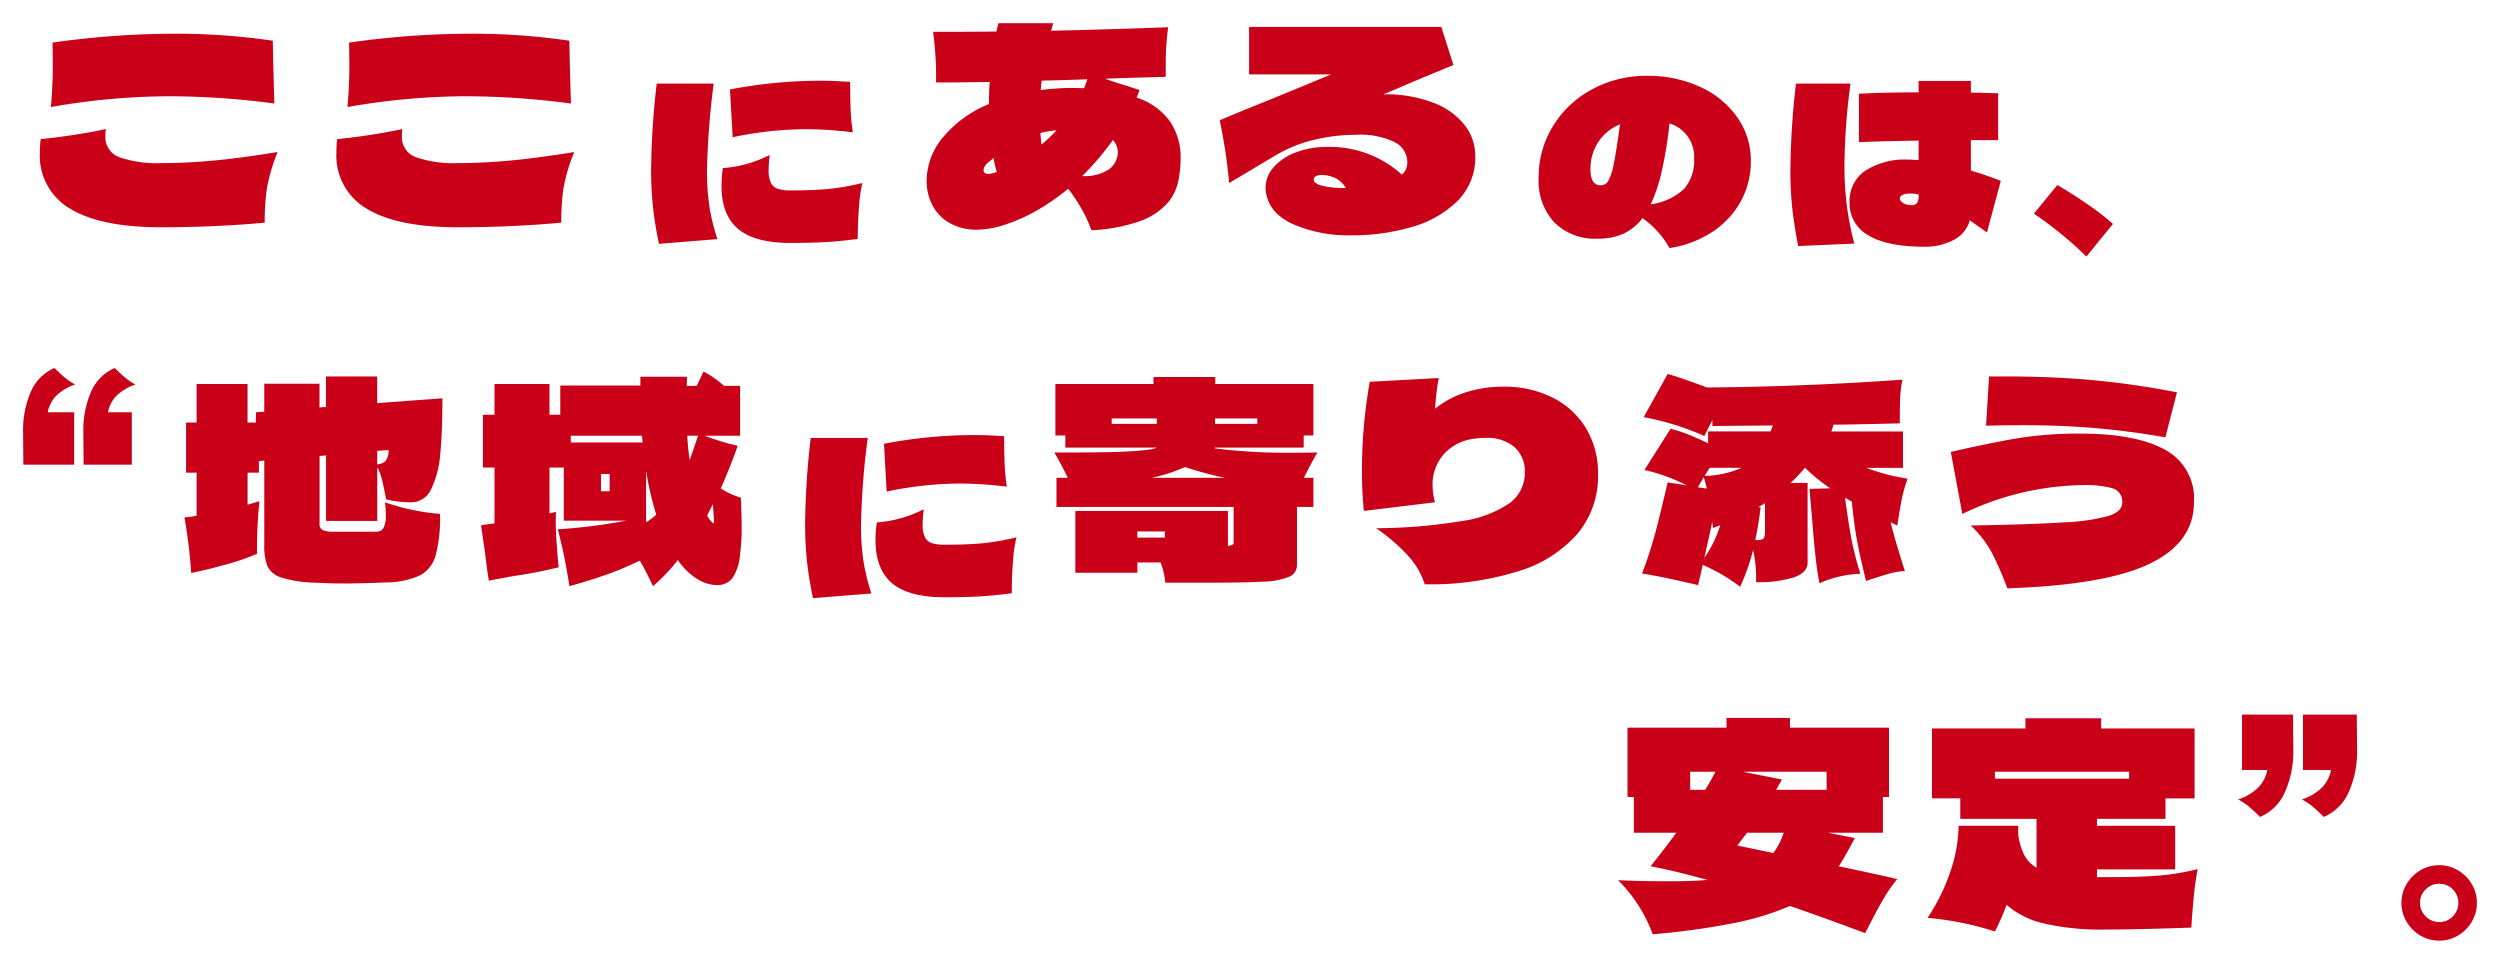 <svg xmlns="http://www.w3.org/2000/svg" xmlns:xlink="http://www.w3.org/1999/xlink" width="324.552" height="125.105" viewBox="0 0 324.552 125.105">
  <defs>
    <filter id="パス_341" x="5.166" y="4.365" width="69.37" height="25.13" filterUnits="userSpaceOnUse">
      <feOffset input="SourceAlpha"/>
      <feGaussianBlur result="blur"/>
      <feFlood flood-color="#fff"/>
      <feComposite operator="in" in2="blur"/>
      <feComposite in="SourceGraphic"/>
    </filter>
    <filter id="パス_340" x="120.291" y="3" width="71.225" height="27.545" filterUnits="userSpaceOnUse">
      <feOffset input="SourceAlpha"/>
      <feGaussianBlur result="blur-2"/>
      <feFlood flood-color="#fff"/>
      <feComposite operator="in" in2="blur-2"/>
      <feComposite in="SourceGraphic"/>
    </filter>
    <filter id="パス_339" x="84.523" y="10.472" width="27.434" height="21.17" filterUnits="userSpaceOnUse">
      <feOffset input="SourceAlpha"/>
      <feGaussianBlur result="blur-3"/>
      <feFlood flood-color="#fff"/>
      <feComposite operator="in" in2="blur-3"/>
      <feComposite in="SourceGraphic"/>
    </filter>
    <filter id="パス_338" x="199.74" y="9.834" width="74.559" height="23.461" filterUnits="userSpaceOnUse">
      <feOffset input="SourceAlpha"/>
      <feGaussianBlur result="blur-4"/>
      <feFlood flood-color="#fff"/>
      <feComposite operator="in" in2="blur-4"/>
      <feComposite in="SourceGraphic"/>
    </filter>
    <filter id="パス_346" x="23.946" y="48.23" width="72.345" height="27.86" filterUnits="userSpaceOnUse">
      <feOffset input="SourceAlpha"/>
      <feGaussianBlur result="blur-5"/>
      <feFlood flood-color="#fff"/>
      <feComposite operator="in" in2="blur-5"/>
      <feComposite in="SourceGraphic"/>
    </filter>
    <filter id="パス_345" x="3" y="47.765" width="14.586" height="12.546" filterUnits="userSpaceOnUse">
      <feOffset input="SourceAlpha"/>
      <feGaussianBlur result="blur-6"/>
      <feFlood flood-color="#fff"/>
      <feComposite operator="in" in2="blur-6"/>
      <feComposite in="SourceGraphic"/>
    </filter>
    <filter id="パス_344" x="104.523" y="56.472" width="27.434" height="21.17" filterUnits="userSpaceOnUse">
      <feOffset input="SourceAlpha"/>
      <feGaussianBlur result="blur-7"/>
      <feFlood flood-color="#fff"/>
      <feComposite operator="in" in2="blur-7"/>
      <feComposite in="SourceGraphic"/>
    </filter>
    <filter id="パス_343" x="136.871" y="48.545" width="147.945" height="27.825" filterUnits="userSpaceOnUse">
      <feOffset input="SourceAlpha"/>
      <feGaussianBlur result="blur-8"/>
      <feFlood flood-color="#fff"/>
      <feComposite operator="in" in2="blur-8"/>
      <feComposite in="SourceGraphic"/>
    </filter>
    <filter id="パス_342" x="210.06" y="92.765" width="111.492" height="29.34" filterUnits="userSpaceOnUse">
      <feOffset input="SourceAlpha"/>
      <feGaussianBlur result="blur-9"/>
      <feFlood flood-color="#fff"/>
      <feComposite operator="in" in2="blur-9"/>
      <feComposite in="SourceGraphic"/>
    </filter>
  </defs>
  <g id="グループ_322" data-name="グループ 322" transform="translate(-14.724 208.845)">
    <g id="グループ_321" data-name="グループ 321" transform="translate(17.937 -219.55)">
      <path id="パス_355" data-name="パス 355" d="M3.325-15.96q.245-2.73.245-5.565l-.035-2.8a113.873,113.873,0,0,1,15.75-1.155,86.458,86.458,0,0,1,12.845.91q.07,3.885.21,8.155a105.319,105.319,0,0,0-13.58-.945A90.125,90.125,0,0,0,3.325-15.96ZM17.64-.35q-7.84,0-11.795-2.4a7.958,7.958,0,0,1-3.955-7.3A14.675,14.675,0,0,1,2-11.8a78.772,78.772,0,0,0,8.47-1.3,4.245,4.245,0,0,0-.07.875A2.764,2.764,0,0,0,12.25-9.433a14.965,14.965,0,0,0,5.39.753q3.185,0,6.65-.315t8.47-1.12a22.994,22.994,0,0,0-1.4,4.76,30.466,30.466,0,0,0-.28,4.41Q24.535-.35,17.64-.35ZM41.825-15.96q.245-2.73.245-5.565l-.035-2.8a113.873,113.873,0,0,1,15.75-1.155,86.458,86.458,0,0,1,12.845.91q.07,3.885.21,8.155a105.319,105.319,0,0,0-13.58-.945A90.125,90.125,0,0,0,41.825-15.96ZM56.14-.35q-7.84,0-11.795-2.4a7.958,7.958,0,0,1-3.955-7.3,14.675,14.675,0,0,1,.1-1.75,78.772,78.772,0,0,0,8.47-1.3,4.246,4.246,0,0,0-.07.875A2.764,2.764,0,0,0,50.75-9.433a14.965,14.965,0,0,0,5.39.753q3.185,0,6.65-.315t8.47-1.12a22.994,22.994,0,0,0-1.4,4.76,30.466,30.466,0,0,0-.28,4.41Q63.035-.35,56.14-.35Z" transform="translate(0.063 40.55)" fill="#fff"/>
      <path id="パス_355_-_アウトライン" data-name="パス 355 - アウトライン" d="M19.285-28.48a89.866,89.866,0,0,1,13.291.943,3,3,0,0,1,2.554,2.913q.07,3.864.209,8.111a3,3,0,0,1-.982,2.32,3,3,0,0,1-2.4.753,102.816,102.816,0,0,0-13.192-.92q-2.688,0-5.494.2a3,3,0,0,1,.141,1.662c.463.489,1.669.822,4.233.822q3.055,0,6.378-.3,3.381-.307,8.265-1.094A3,3,0,0,1,35.094-12a3,3,0,0,1,.46,2.975,20.276,20.276,0,0,0-1.227,4.109,27.485,27.485,0,0,0-.248,3.97,3,3,0,0,1-2.728,2.988q-6.677.607-13.712.607C11.8,2.65,7.434,1.724,4.29-.182a10.954,10.954,0,0,1-5.4-9.863,17.673,17.673,0,0,1,.126-2.107A3,3,0,0,1,.7-14.5a3,3,0,0,1-.366-1.725q.233-2.6.233-5.3L.535-24.288A3,3,0,0,1,3.12-27.3,117.409,117.409,0,0,1,19.285-28.48Zm9.9,6.546a98,98,0,0,0-22.616.242l0,.13q0,1.046-.031,2.067A90.517,90.517,0,0,1,18.76-20.36a103.6,103.6,0,0,1,10.477.564Q29.208-20.879,29.184-21.934ZM17.64-5.68a17.594,17.594,0,0,1-6.518-.973A5.787,5.787,0,0,1,7.955-9.565q-1.528.26-3.014.455A4.784,4.784,0,0,0,7.4-5.313C9.549-4.01,12.994-3.35,17.64-3.35q5.374,0,10.531-.369.078-1.112.221-2.076.048-.322.113-.66-2.169.286-3.944.448Q20.955-5.679,17.64-5.68Zm40.145-22.8a89.866,89.866,0,0,1,13.291.943,3,3,0,0,1,2.554,2.913q.07,3.864.209,8.111a3,3,0,0,1-.982,2.32,3,3,0,0,1-2.4.753,102.815,102.815,0,0,0-13.192-.92q-2.688,0-5.494.2a3,3,0,0,1,.141,1.662c.463.489,1.669.822,4.233.822q3.055,0,6.378-.3,3.381-.307,8.265-1.094A3,3,0,0,1,73.594-12a3,3,0,0,1,.46,2.975,20.276,20.276,0,0,0-1.227,4.109,27.485,27.485,0,0,0-.248,3.97,3,3,0,0,1-2.728,2.988q-6.677.607-13.712.607c-5.84,0-10.206-.926-13.35-2.832a10.954,10.954,0,0,1-5.4-9.863,17.673,17.673,0,0,1,.126-2.107A3,3,0,0,1,39.2-14.5a3,3,0,0,1-.366-1.725q.233-2.6.233-5.3l-.035-2.763A3,3,0,0,1,41.62-27.3,117.409,117.409,0,0,1,57.785-28.48Zm9.9,6.546a98,98,0,0,0-22.616.242l0,.13q0,1.046-.031,2.067A90.517,90.517,0,0,1,57.26-20.36a103.594,103.594,0,0,1,10.477.564Q67.708-20.879,67.684-21.934ZM56.14-5.68a17.594,17.594,0,0,1-6.518-.973,5.787,5.787,0,0,1-3.167-2.913q-1.528.26-3.014.455a4.784,4.784,0,0,0,2.459,3.8c2.149,1.3,5.594,1.963,10.24,1.963q5.374,0,10.531-.369.078-1.112.221-2.076.048-.322.113-.66-2.169.286-3.944.448Q59.455-5.679,56.14-5.68Z" transform="translate(0.063 40.55)" fill="#fff"/>
      <path id="パス_354" data-name="パス 354" d="M28.28-17.185a8.535,8.535,0,0,1,4.34,3.115,8.267,8.267,0,0,1,1.365,4.725,14.42,14.42,0,0,1-.315,3.063A6.372,6.372,0,0,1,32.41-3.64a8.643,8.643,0,0,1-3.588,2.45A21.825,21.825,0,0,1,22.4.035a16.231,16.231,0,0,0-1.26-2.748,22.546,22.546,0,0,0-1.75-2.643,29.954,29.954,0,0,1-4.2,2.905A21.865,21.865,0,0,1,11.27-.718a12.051,12.051,0,0,1-3.745.683,7.162,7.162,0,0,1-3.342-.77,5.592,5.592,0,0,1-2.328-2.24,6.794,6.794,0,0,1-.84-3.43A8.78,8.78,0,0,1,3.15-12.04,15.11,15.11,0,0,1,9.1-16.345q0-1.47.1-2.87-4.62.07-6.965.07a42.674,42.674,0,0,0-.385-6.58q5.635,0,8.225-.035l.245-1.085h7.14q-.175.56-.28.98,7.875-.175,15.19-.455a35.814,35.814,0,0,0-.315,5.39v1.05q-5.285.14-7.875.245,1.33.49,3.01.98.385.14.77.263t.7.227Zm-12.32-2.2q-.07.455-.14,1.225a32.021,32.021,0,0,1,4.165-.28l1.435.035h.035q.245-.6.42-1.155Q17.955-19.425,15.96-19.39Zm-.035,8.3a20.8,20.8,0,0,0,1.96-1.855,15.047,15.047,0,0,0-2.1.35Q15.855-11.62,15.925-11.1Zm8.645,3.29a2.789,2.789,0,0,0,1.26-2.2,2.346,2.346,0,0,0-.63-1.68A36.307,36.307,0,0,1,21.21-7,5.7,5.7,0,0,0,24.57-7.805ZM8.995-8.75a1.418,1.418,0,0,0-.595.98.449.449,0,0,0,.158.35.693.693,0,0,0,.472.14,1.363,1.363,0,0,0,.49-.07l.595-.175a17.493,17.493,0,0,1-.42-1.82Q9.66-9.31,8.995-8.75Zm51.31-8.855a17.025,17.025,0,0,1,6.615,1.138,9.246,9.246,0,0,1,4.008,2.94A6.447,6.447,0,0,1,72.24-9.66a7.977,7.977,0,0,1-2.327,5.915A13.8,13.8,0,0,1,63.928-.368,27.8,27.8,0,0,1,56.105.7,18.284,18.284,0,0,1,48.738-.683Q45.57-2.065,45.08-4.76a5.682,5.682,0,0,1-.07-.7,4.013,4.013,0,0,1,1.067-2.7,7.127,7.127,0,0,1,2.905-1.925,11.269,11.269,0,0,1,4.042-.7A13.946,13.946,0,0,1,62.72-7.175a2.176,2.176,0,0,0,.7-1.575,2.95,2.95,0,0,0-1.627-2.642,10.255,10.255,0,0,0-5.058-.963,23.571,23.571,0,0,0-5.268.613A18.074,18.074,0,0,0,46.34-9.7L40.285-6.09a69.87,69.87,0,0,0-1.225-8.155q2.9-1.225,5.81-2.38,1.61-.665,3.745-1.54t4.9-2.03H42.875v-6.16H67.83L69.4-21.42,64.26-19.285l-1.715.735Q61.565-18.13,60.305-17.605Zm-9.03,11.1q0,.455,1.033.752a10.926,10.926,0,0,0,2.887.3h.245a3.451,3.451,0,0,0-1.312-1.26,4.154,4.154,0,0,0-1.768-.42Q51.275-7.14,51.275-6.51Z" transform="translate(116.063 40.55)" fill="#fff"/>
      <path id="パス_354_-_アウトライン" data-name="パス 354 - アウトライン" d="M10.325-29.845h7.14a3,3,0,0,1,2.164.922q6.512-.161,12.632-.395a3,3,0,0,1,2.361,1.009,3,3,0,0,1,.716,2.465,32.893,32.893,0,0,0-.277,4.914v1.05a3,3,0,0,1-1.341,2.5,9.685,9.685,0,0,1,1.39,1.636,10.779,10.779,0,0,1,.962,1.765,3,3,0,0,1,1.823-3.03q1.387-.585,2.774-1.154a2.99,2.99,0,0,1-.793-2.032v-6.16a3,3,0,0,1,3-3H67.83a3,3,0,0,1,2.858,2.088l1.575,4.935a3,3,0,0,1-1.708,3.683l-.7.292a11.188,11.188,0,0,1,3.5,3.064A9.415,9.415,0,0,1,75.24-9.66a10.909,10.909,0,0,1-3.214,8.044,16.82,16.82,0,0,1-7.258,4.128A30.921,30.921,0,0,1,56.105,3.7a21.331,21.331,0,0,1-8.568-1.633,8.52,8.52,0,0,1-5.309-5.822l-.408.243a3,3,0,0,1-2.882.1A3,3,0,0,1,37.3-5.783q-.157-1.526-.329-2.86a17.177,17.177,0,0,1-.37,3,9.375,9.375,0,0,1-1.843,3.872A11.635,11.635,0,0,1,29.937,1.6a24.454,24.454,0,0,1-7.33,1.432,3,3,0,0,1-3.045-2.022,12.967,12.967,0,0,0-.931-2.06q-.957.64-1.952,1.209a24.886,24.886,0,0,1-4.467,1.976C8.535,3.346,5.407,3.207,2.8,1.859A8.57,8.57,0,0,1-.75-1.557,9.78,9.78,0,0,1-1.985-6.475a11.737,11.737,0,0,1,2.8-7.443,15.656,15.656,0,0,1,2.2-2.229l-.769,0a3,3,0,0,1-3-3A39.771,39.771,0,0,0-1.1-25.232a3,3,0,0,1,.67-2.432,3,3,0,0,1,2.289-1.061q3.75,0,6.144-.015A3,3,0,0,1,10.325-29.845Zm4.642,6H12.389a3,3,0,0,1-2.269,1.085q-1.772.024-4.963.032.014.277.026.566Q6.9-22.18,9.16-22.215a3,3,0,0,1,2.229.943,3,3,0,0,1,.808,2.281q-.1,1.291-.1,2.646a3,3,0,0,1-1.812,2.755,12.238,12.238,0,0,0-4.8,3.428A5.834,5.834,0,0,0,4.015-6.475,3.831,3.831,0,0,0,4.46-4.533a2.594,2.594,0,0,0,1.1,1.064c1.157.6,2.685.591,4.767-.1a18.873,18.873,0,0,0,3.384-1.495A26.929,26.929,0,0,0,17.481-7.67a3,3,0,0,1,.983-.539,3,3,0,0,1,.643-.931,33.314,33.314,0,0,0,3.659-4.3A3,3,0,0,1,25-14.683a3,3,0,0,1,2.379.93A5.332,5.332,0,0,1,28.83-10.01a5.673,5.673,0,0,1-2.418,4.573,6.461,6.461,0,0,1-2.7,1.184l.033.059q.294.518.548,1.027a14.705,14.705,0,0,0,3.411-.808,5.788,5.788,0,0,0,2.375-1.558,3.342,3.342,0,0,0,.655-1.385,11.486,11.486,0,0,0,.247-2.427A5.292,5.292,0,0,0,30.13-12.4a5.7,5.7,0,0,0-2.878-1.971,3,3,0,0,1-1.707-1.586l-.032-.075q-.893-.274-1.683-.549a3,3,0,0,1-2.374,1.166l-1.543-.036-.358,0a3,3,0,0,1,1.032,1.187,3,3,0,0,1-.505,3.35,23.8,23.8,0,0,1-2.243,2.122,3,3,0,0,1-3.007.482,3,3,0,0,1-1.879-2.4c-.052-.393-.106-.955-.159-1.688a3,3,0,0,1,1.888-3,3,3,0,0,1-.94-.612,3,3,0,0,1-.909-2.435l.163-1.41a3,3,0,0,1,2.912-2.543q1.977-.035,5.861-.174a3,3,0,0,1,1.178.2,2.993,2.993,0,0,1,1.118-.265q1.837-.074,5.022-.167.006-.2.013-.4-5.757.2-11.848.333A3,3,0,0,1,14.967-23.845Zm50.671.49H45.875v.16h7.64a3,3,0,0,1,2.941,2.41,3,3,0,0,1-1.785,3.358l-8.656,3.575q-1.786.71-3.539,1.433.114.669.223,1.4l2.106-1.254A21.188,21.188,0,0,1,50.8-14.667a26.683,26.683,0,0,1,5.937-.688q.868,0,1.651.056a2.994,2.994,0,0,1-1.022-1.717,3,3,0,0,1,1.788-3.358l6.559-2.757ZM56.105-2.3a24.933,24.933,0,0,0,6.982-.947A10.913,10.913,0,0,0,67.8-5.874,4.989,4.989,0,0,0,69.24-9.66a3.449,3.449,0,0,0-.738-2.1A6.4,6.4,0,0,0,65.753-13.7a12.048,12.048,0,0,0-3.568-.82,7.815,7.815,0,0,1,1.134.548,5.929,5.929,0,0,1,3.1,5.225,5.151,5.151,0,0,1-1.579,3.7,3,3,0,0,1-4.133.1,10.853,10.853,0,0,0-2.523-1.72,3,3,0,0,1-.114,2.649A3,3,0,0,1,55.44-2.46h-.245A15.827,15.827,0,0,1,52.2-2.7,17.83,17.83,0,0,0,56.105-2.3ZM9.593-12a2.249,2.249,0,0,1,.74.115c1.024.357,2.125.941,2.315,2.008A14.492,14.492,0,0,0,13-8.365a3,3,0,0,1-2.034,3.718A5.578,5.578,0,0,1,9.03-4.28a4.493,4.493,0,0,1-2.466-.9A3.966,3.966,0,0,1,5.4-7.77,4.252,4.252,0,0,1,7.01-11,4.229,4.229,0,0,1,9.593-12Z" transform="translate(116.063 40.55)" fill="#fff"/>
      <path id="パス_353" data-name="パス 353" d="M11.484-20.242a62.134,62.134,0,0,1,11.687-1.131q1.74,0,3.915.145,0,2.059.058,3.552a26.484,26.484,0,0,0,.29,3,50.943,50.943,0,0,0-6.119-.406,46.626,46.626,0,0,0-9.483,1.044ZM2.262-.2Q1.74-2.7,1.494-4.916a45.667,45.667,0,0,1-.247-5A102.849,102.849,0,0,1,1.972-21h7.4A101.27,101.27,0,0,0,8.5-9.686a30.112,30.112,0,0,0,.333,4.742A25.57,25.57,0,0,0,9.86-.812Zm17.11-.116q-4.7,0-6.844-1.827t-2.146-5.6a16.242,16.242,0,0,1,.174-2.291,15.814,15.814,0,0,0,6.09-1.711A17.864,17.864,0,0,0,16.5-9.831a3.786,3.786,0,0,0,.3,1.711,1.555,1.555,0,0,0,.913.783,5.4,5.4,0,0,0,1.653.2q2.581,0,4.6-.16a31.745,31.745,0,0,0,4.712-.8A18.027,18.027,0,0,0,28.232-5q-.159,2.016-.16,4.162-2.378.319-4.35.421T19.372-.319Z" transform="translate(80.063 42.55)" fill="#fff"/>
      <path id="パス_353_-_アウトライン" data-name="パス 353 - アウトライン" d="M23.171-24.373q1.829,0,4.115.152a3,3,0,0,1,2.8,2.993q0,1.992.056,3.436A23.488,23.488,0,0,0,30.4-15.13a3,3,0,0,1-.811,2.544,3,3,0,0,1-2.517.89,47.951,47.951,0,0,0-5.756-.384q-.828,0-1.683.04a3,3,0,0,1-.006.642c-.057.493-.1.9-.115,1.229,1.857.022,3.107-.027,4.221-.115a28.771,28.771,0,0,0,4.259-.726,3,3,0,0,1,2.845.832,3,3,0,0,1,.741,2.87,15.129,15.129,0,0,0-.355,2.542q-.15,1.9-.15,3.925a3,3,0,0,1-2.6,2.973q-2.512.337-4.595.443-2.042.105-4.5.105a15.137,15.137,0,0,1-7.267-1.5,3,3,0,0,1-2.006,1l-7.6.609A3,3,0,0,1-.674.412q-.553-2.644-.814-5a48.655,48.655,0,0,1-.265-5.334A105.818,105.818,0,0,1-1.01-21.327,3,3,0,0,1,1.972-24h7.4a3,3,0,0,1,1.962.731A65.312,65.312,0,0,1,23.171-24.373Zm.949,6.011q-.49-.011-.949-.011a58.511,58.511,0,0,0-8.542.64l.009.156a46.76,46.76,0,0,1,6.677-.5q1.347,0,2.816.089Q24.125-18.173,24.12-18.362ZM6.014-18H4.68q-.431,4.624-.433,8.078a42.681,42.681,0,0,0,.228,4.671q.1.895.247,1.837l1.317-.106q-.094-.476-.17-.953A33.1,33.1,0,0,1,5.5-9.686C5.5-11.863,5.667-14.6,6.014-18ZM19.372-4.134a8.212,8.212,0,0,1-2.6-.357,4.529,4.529,0,0,1-2.621-2.235,4.969,4.969,0,0,1-.331-.8q-.214.051-.431.1c.069,2.129.828,2.775,1.086,2.994.488.415,1.772,1.111,4.9,1.111q2.294,0,4.2-.1.752-.039,1.566-.111.02-.439.048-.873-.505.061-.976.1Q22.086-4.135,19.372-4.134Z" transform="translate(80.063 42.55)" fill="#fff"/>
      <path id="パス_352" data-name="パス 352" d="M14.529-22.011a16.119,16.119,0,0,1,6.9,1.436,11.821,11.821,0,0,1,4.829,3.958,9.675,9.675,0,0,1,1.754,5.655A10.682,10.682,0,0,1,26.68-5.67a11.217,11.217,0,0,1-3.726,3.959,13.88,13.88,0,0,1-5.5,2.059,11.878,11.878,0,0,0-3.509-3.886,6.521,6.521,0,0,1-2.494,2.03A8,8,0,0,1,8.149-.87a7.5,7.5,0,0,1-5.641-2.1A7.947,7.947,0,0,1,.464-8.758,12.6,12.6,0,0,1,2.32-15.472,13.286,13.286,0,0,1,7.4-20.257,14.661,14.661,0,0,1,14.529-22.011Zm.493,16.675a7.756,7.756,0,0,0,4.35-2.03,5.56,5.56,0,0,0,1.276-3.857,4.524,4.524,0,0,0-3.19-4.611,55.215,55.215,0,0,1-1,6.162A21.459,21.459,0,0,1,15.022-5.336ZM8.526-7.8A1.107,1.107,0,0,0,9.5-8.366a7.487,7.487,0,0,0,.711-2.2q.348-1.639.812-5.148a6.11,6.11,0,0,0-2.813,2.291A6.324,6.324,0,0,0,7.192-9.86Q7.192-7.8,8.526-7.8ZM58.667-1.682,56.434-3.248A4.08,4.08,0,0,1,54.361-.711a7.8,7.8,0,0,1-3.814.885q-4.843,0-7.279-1.479a4.708,4.708,0,0,1-2.436-4.263,4.711,4.711,0,0,1,2.074-4.147,9.5,9.5,0,0,1,5.466-1.421q.377,0,1.421.058V-13.6q-4.437.058-7.743.2v-6.293q3.77-.174,7.743-.174v-1.479h6.786v1.508l3.538.087v6.09H56.579v3.944q2.088.638,3.886,1.334ZM40.948-21a83.832,83.832,0,0,0-.783,10.556A40.364,40.364,0,0,0,40.5-4.974a40.328,40.328,0,0,0,.943,4.742L34.162.087q-.493-2.465-.754-4.756A45.67,45.67,0,0,1,33.147-9.8,103.576,103.576,0,0,1,33.872-21ZM49.793-6.612a4.964,4.964,0,0,0-1.131-.116,2.011,2.011,0,0,0-.972.188.536.536,0,0,0-.333.45q0,.319.435.595a2.025,2.025,0,0,0,1.1.275q.9,0,.9-1.1ZM71.572,1.45a48.237,48.237,0,0,0-6.815-5.568L67.8-7.83q1.827,1.044,3.886,2.465a32.35,32.35,0,0,1,3.335,2.581Z" transform="translate(196.063 42.55)" fill="#fff"/>
      <path id="パス_352_-_アウトライン" data-name="パス 352 - アウトライン" d="M14.529-25.011A19.164,19.164,0,0,1,22.7-23.294a14.833,14.833,0,0,1,6.022,4.964,12.742,12.742,0,0,1,1.614,3.177q.185-2.854.554-6.174A3,3,0,0,1,33.872-24h7.076A3,3,0,0,1,43.2-22.977q.1.11.181.228,1.882-.07,3.813-.1a3,3,0,0,1,2.6-1.5h6.786a3,3,0,0,1,2.639,1.572l.973.024a3,3,0,0,1,2.926,3v6.09A3,3,0,0,1,61.7-11.113,3,3,0,0,1,63.362-7.6l-.182.676,2.3-2.806a3,3,0,0,1,3.808-.7q1.928,1.1,4.1,2.6A35.318,35.318,0,0,1,77.041-5a3,3,0,0,1,.307,4.115L73.9,3.345a3,3,0,0,1-4.544.124,44.033,44.033,0,0,0-6.347-5.151,3,3,0,0,1-.937-1.1L61.564-.9a3,3,0,0,1-1.873,2.042,3,3,0,0,1-2.485-.2,7.762,7.762,0,0,1-1.4.98,10.789,10.789,0,0,1-5.258,1.255,19.863,19.863,0,0,1-7.182-1.1,3,3,0,0,1-1.793.7l-7.279.319A3,3,0,0,1,31.22.675q-.519-2.594-.793-5-.109-.954-.176-2a13.354,13.354,0,0,1-.951,2.12A14.238,14.238,0,0,1,24.6.8a16.92,16.92,0,0,1-6.668,2.512,3,3,0,0,1-3.079-1.481,9.26,9.26,0,0,0-.891-1.3,8.89,8.89,0,0,1-1.274.7,11.007,11.007,0,0,1-4.535.9A10.416,10.416,0,0,1,.358-.881,10.864,10.864,0,0,1-2.536-8.758a15.618,15.618,0,0,1,2.3-8.28,16.309,16.309,0,0,1,6.2-5.852A17.693,17.693,0,0,1,14.529-25.011Zm2.528,6.2a14.278,14.278,0,0,0-5.511.136,3,3,0,0,1,1.3.57,3,3,0,0,1,1.152,2.777q-.485,3.666-.852,5.377a9.658,9.658,0,0,1-1.119,3.2A4.1,4.1,0,0,1,8.526-4.8C6.369-4.8,4.192-6.365,4.192-9.86a9.308,9.308,0,0,1,1.472-5.16A10.438,10.438,0,0,0,4.878-13.9,9.574,9.574,0,0,0,3.464-8.758a5.062,5.062,0,0,0,1.2,3.694A4.62,4.62,0,0,0,8.149-3.87a5.1,5.1,0,0,0,2.077-.375A3.55,3.55,0,0,0,11.573-5.37a3.006,3.006,0,0,1,.5-.509,3,3,0,0,1,.241-.746,18.618,18.618,0,0,0,1.222-3.724,52.235,52.235,0,0,0,.942-5.822,3,3,0,0,1,1.411-2.22A3,3,0,0,1,17.057-18.807Zm36.919.463h-1.6a3,3,0,0,1-2.586,1.479q-2.409,0-4.743.065v.294q2.17-.061,4.7-.094a3,3,0,0,1,2.147.865,3,3,0,0,1,.893,2.135v2.523A3,3,0,0,1,51.855-8.9l-.058.054a3,3,0,0,1,1,2.233,4.357,4.357,0,0,1-1.766,3.771,4.526,4.526,0,0,0,1.889-.5,4.067,4.067,0,0,1,2.2-2.374,5.587,5.587,0,0,1,1.621-.329l.118-.44q-.562-.184-1.147-.363a3,3,0,0,1-2.123-2.869v-3.944a3,3,0,0,1,3-3h.538v-.163l-.612-.015A3,3,0,0,1,53.976-18.344ZM37.584-18h-1q-.432,4.648-.434,8.194a42.68,42.68,0,0,0,.242,4.793q.111.975.267,1.983l1.1-.048q-.128-.741-.231-1.491a43.353,43.353,0,0,1-.362-5.876C37.165-12.677,37.305-15.208,37.584-18ZM18.789-3.037a10.236,10.236,0,0,0,2.521-1.184A8.187,8.187,0,0,0,24.06-7.13a7.663,7.663,0,0,0,.954-3.832A6.683,6.683,0,0,0,23.8-14.9a8.8,8.8,0,0,0-3.635-2.953l-.133-.061a7.406,7.406,0,0,1,3.619,6.7A8.477,8.477,0,0,1,21.6-5.362a8.385,8.385,0,0,1-3.012,2.079Q18.692-3.161,18.789-3.037Zm26.762-.481A4.494,4.494,0,0,1,44.357-6.09a3.364,3.364,0,0,1,.188-1.11,1.75,1.75,0,0,0-.713,1.632,1.733,1.733,0,0,0,.993,1.7A4.622,4.622,0,0,0,45.552-3.518Z" transform="translate(196.063 42.55)" fill="#fff"/>
    </g>
    <g id="グループ_319" data-name="グループ 319" transform="translate(17 -179.241)">
      <path id="パス_351" data-name="パス 351" d="M-11.48-6.825a1.039,1.039,0,0,0,1.015-.543,3.572,3.572,0,0,0,.28-1.592q0-.49-.035-.927t-.07-.753A29.352,29.352,0,0,0-3.15-9.135,19.347,19.347,0,0,1-3.71-3.78,4.217,4.217,0,0,1-5.722-1.173a10.6,10.6,0,0,1-4.392.928q-3.71.14-5.355.14-1.96,0-3.815-.105a16,16,0,0,1-4.462-.665,2.908,2.908,0,0,1-1.82-1.488,7.625,7.625,0,0,1-.4-2.818V-16.065l-.7.07v1.5h-1.47v4.165l1.54-.455a62.441,62.441,0,0,0-.315,6.825A29.5,29.5,0,0,1-30.94-2.572q-2.555.717-4.515,1.1a66.139,66.139,0,0,0-.875-7.21q.735-.07,1.575-.21v-5.6H-36.12V-21h1.365v-5.005h6.615V-21h1.085v-1.33l1.085-.07v-3.64H-18.8v3.08l.84-.07v-3.955h6.65v3.465l8.47-.63q0,4.34-.28,7.193a12.845,12.845,0,0,1-1.173,4.585A2.863,2.863,0,0,1-6.965-10.64a14.275,14.275,0,0,1-3.185-.385q-.315-1.68-.543-2.59A6.075,6.075,0,0,0-11.3-15.19v6.965h-6.65V-16.73l-.84.07v8.75a.859.859,0,0,0,.455.892,3.683,3.683,0,0,0,1.365.193Zm.175-10.5v1.75a1.665,1.665,0,0,0,1.085-.437,2.213,2.213,0,0,0,.385-1.417Zm47.215,6.09q.1,2.625.1,3.955a24.947,24.947,0,0,1-.21,3.36,6.453,6.453,0,0,1-1,3.133A2.475,2.475,0,0,1,32.76.105a5.007,5.007,0,0,1-2.485-.77A8.5,8.5,0,0,1,27.72-3.15,23.8,23.8,0,0,1,24.5.245Q23.45-1.96,22.785-3.08a39.534,39.534,0,0,1-4.322,1.82Q16.275-.49,13.65.245q-.35-2.17-.63-3.588t-.875-3.8A71.446,71.446,0,0,0,21-8.26H12.915v-6.9H11.06V-9.2l.84-.21L11.865-8.3q0,2.1.385,6.09a56.969,56.969,0,0,1-5.74,1.12q-2.73.49-3.325.63Q2.9-2.24,2.7-4.06L2.17-7.665q.665-.105,1.75-.245v-7.245H2.415v-6.86H3.92v-3.99h7.14v3.99h1.4V-25.8h10.4V-26.95H28.91l-.035,1.19h1.3l.875-1.855a11.815,11.815,0,0,1,2.66,1.855h2.1v6.475h-4.62a32.763,32.763,0,0,0,4.305,1.3q-.98,2.8-2.205,5.53A10.067,10.067,0,0,0,35.91-11.235ZM23.135-18.41a7.52,7.52,0,0,0-.07-.875h-9.24v.875Zm6.125,2.275q.35-.945,1.085-3.15h-1.4Q29.05-17.465,29.26-16.135ZM23.625-8.05a12.486,12.486,0,0,0,1.3-.98,39.856,39.856,0,0,1-1.33-5.74v6.4Zm-5.88-4.025h1.12v-2.24h-1.12ZM32.34-7.91q.07,0,.07-.385,0-.28-.14-2.1L31.535-8.96A2.508,2.508,0,0,0,32.34-7.91Z" transform="translate(58 46.241)" fill="#fff"/>
      <path id="パス_351_-_アウトライン" data-name="パス 351 - アウトライン" d="M24.5,3.245a3,3,0,0,1-2.709-1.71q-.18-.378-.347-.721-.988.405-1.985.756-2.273.8-5,1.564A3,3,0,0,1,10.808,1.2q-1.833.382-3.864.679c-1.637.3-2.694.493-3.071.582a3,3,0,0,1-2.361-.431A3,3,0,0,1,.221.01Q-.068-1.835-.285-3.716L-.434-4.732A13.091,13.091,0,0,1-.843-2.9a7.227,7.227,0,0,1-3.45,4.363,13.269,13.269,0,0,1-5.68,1.287c-2.555.1-4.378.143-5.5.143q-2.047,0-3.985-.11a18.149,18.149,0,0,1-5.335-.847,6.137,6.137,0,0,1-3.1-2.309q-1.006.339-2.242.686-2.687.754-4.748,1.158A3,3,0,0,1-37.283.909,3,3,0,0,1-38.448-1.27a63.143,63.143,0,0,0-.835-6.883,3,3,0,0,1,.565-2.341,3,3,0,0,1,.964-.825v-.654A3,3,0,0,1-39.12-14.49V-21a3,3,0,0,1,1.365-2.516v-2.489a3,3,0,0,1,3-3h6.615a2.994,2.994,0,0,1,1.04.185,2.992,2.992,0,0,1,1.13-.22h5.829a2.991,2.991,0,0,1,2.186-.945h6.65a3,3,0,0,1,3,3v.234l5.247-.39a3,3,0,0,1,2.264.793,3,3,0,0,1,.959,2.2q0,.076,0,.151a3.013,3.013,0,0,1,.755-.617v-1.388a3,3,0,0,1,3-3h7.14a2.992,2.992,0,0,1,1.134.222q.132-.012.266-.012h8.029a3,3,0,0,1,2.366-1.155H28.91q.12,0,.239.01a3,3,0,0,1,3.174-.389,12.912,12.912,0,0,1,2.469,1.569h1.014a3,3,0,0,1,3,3v6.475a2.987,2.987,0,0,1-.315,1.34,3,3,0,0,1-.168.946q-.536,1.533-1.143,3.045a3,3,0,0,1,1.729,2.6q.108,2.7.107,4.075a27.938,27.938,0,0,1-.238,3.765,8.925,8.925,0,0,1-1.632,4.607c-1.8,2.244-5.183,2.686-8.374.839a8.909,8.909,0,0,1-.972-.654q-.673.671-1.356,1.252A3,3,0,0,1,24.5,3.245Zm3.22-9.4h.072a3,3,0,0,1,2.369,1.255,5.551,5.551,0,0,0,1.617,1.632,2.826,2.826,0,0,0,.824.347c.014-.18.131-.622.226-1.378q.046-.338.08-.686a2.834,2.834,0,0,1-1.787-.191,4.961,4.961,0,0,1-2.228-2.369,3,3,0,0,1-.029-2.79l.735-1.435a2.994,2.994,0,0,1,.691-.887,2.987,2.987,0,0,1,.136-.721,2.993,2.993,0,0,1-1.463.221,3,3,0,0,1-2.313-1.506,36.175,36.175,0,0,0,1.131,4.722,3,3,0,0,1-.94,3.208A15.353,15.353,0,0,1,25.2-5.5a3,3,0,0,1-.387.2,2.989,2.989,0,0,1,.412.465l.143-.18A3,3,0,0,1,27.72-6.15ZM-22.668-3.528c.455,0,1.423.225,3.521.322,1.213.069,2.429.1,3.677.1q1.61,0,5.242-.138A7.633,7.633,0,0,0-7.152-3.81c.112-.061.375-.2.575-.852a9.445,9.445,0,0,0,.321-1.849q-.614-.108-1.23-.241a4.862,4.862,0,0,1-.313.761A4.04,4.04,0,0,1-11.48-3.825h-5.495a6.378,6.378,0,0,1-2.534-.43A3.8,3.8,0,0,1-21.8-7.91v-8.75a3,3,0,0,1,2.751-2.99,4.014,4.014,0,0,1,2.7.747c.617.568,1.389,1.334,1.389,2.173v5.5h.65V-15.19q0-.1.006-.193t-.006-.192v-1.75a3,3,0,0,1,2.786-2.992l1.47-.1a3,3,0,0,1,2.294.831,3,3,0,0,1,.918,2.261,5.207,5.207,0,0,1-.929,3.055q.068.275.143.612.337.024.658.024A11.1,11.1,0,0,0-6.1-17.251q.156-1.591.22-3.665l-5.2.387a3,3,0,0,1-2.264-.793,3,3,0,0,1-.959-2.2v-.465h-.65v.955a3,3,0,0,1-2.751,2.99,4.014,4.014,0,0,1-2.7-.747c-.617-.568-1.389-1.334-1.389-2.173v-.08H-22.97v.64a3,3,0,0,1-1.276,2.455A3.006,3.006,0,0,1-25.1-18.72a2.552,2.552,0,0,1,.8.466,3.344,3.344,0,0,1,1.337,2.189V-5.18a5,5,0,0,0,.17,1.66A.882.882,0,0,1-22.668-3.528Zm38.521-.932q.06.283.11.537.031.156.063.321.744-.242,1.441-.487,1.147-.4,2.279-.891Q17.958-4.687,15.853-4.461ZM5.534-5.381l.129.889q.029.253.06.5l.257-.046c1.083-.159,2.1-.332,3.055-.521Q8.9-6.339,8.873-7.607a2.368,2.368,0,0,1-.813-1.6v-5.95a3,3,0,0,1,2.776-2.992q-.011-.13-.011-.263a3.569,3.569,0,0,1,.055-.61,3,3,0,0,1-2.82-2.995v-.99H6.92v.99a3,3,0,0,1-1.5,2.6v1.657a3,3,0,0,1,1.5,2.6V-7.91A3,3,0,0,1,5.534-5.381ZM-32.95-6.494q.09.655.167,1.315.5-.134,1.032-.283,1.027-.288,1.858-.564.021-.949.062-1.823-.053-.036-.1-.075a3,3,0,0,1-1.2-2.4V-14.49a3,3,0,0,1,1.725-2.716,3.006,3.006,0,0,1,.587-.873A3,3,0,0,1-31.14-21v-2.005h-.615V-21a3,3,0,0,1-1.365,2.516v1.479a3,3,0,0,1,1.365,2.516v5.6A3,3,0,0,1-32.95-6.494Zm31.59-5.049A3,3,0,0,1-.176-9.534a3,3,0,0,1,1.1-.859v-2.16a3.007,3.007,0,0,1-1.4-1.8A13.822,13.822,0,0,1-1.36-11.542Zm27.078-5.342a3,3,0,0,1,.5.662q-.093-.689-.164-1.484A2.981,2.981,0,0,1,25.719-16.884Zm-10.259-5.4h7.6a3,3,0,0,1,2.94,2.4,3,3,0,0,1,.758-1.462,3,3,0,0,1,2.182-.941h1.4a3,3,0,0,1,.419.029,3.011,3.011,0,0,1,.421-.029h1.62V-22.9a3,3,0,0,1-.868-.438,3,3,0,0,1-1.767.576h-1.3a3,3,0,0,1-2.152-.91,3,3,0,0,1-.24-.28H25.221A3,3,0,0,1,22.855-22.8h-7.4Z" transform="translate(58 46.241)" fill="#fff"/>
      <path id="パス_350" data-name="パス 350" d="M-7.276-12.852a12.314,12.314,0,0,1,1-5.134A5.828,5.828,0,0,1-3.2-21.08q.782.782,1.377,1.275a7.493,7.493,0,0,0,1.309.867,6.377,6.377,0,0,0-2.533,1.53A4.289,4.289,0,0,0-4.08-15.334H-.646v6.8h-6.6Zm7.82,0a12.314,12.314,0,0,1,1-5.134A5.828,5.828,0,0,1,4.624-21.08Q5.406-20.3,6-19.805a7.493,7.493,0,0,0,1.309.867,6.377,6.377,0,0,0-2.533,1.53A4.289,4.289,0,0,0,3.74-15.334H6.834v6.8H.578Z" transform="translate(8 39.241)" fill="#fff"/>
      <path id="パス_350_-_アウトライン" data-name="パス 350 - アウトライン" d="M6.834-5.534H.578A3.013,3.013,0,0,1-.034-5.6a3.013,3.013,0,0,1-.612.062h-6.6a3,3,0,0,1-3-2.976l-.034-4.318A15.367,15.367,0,0,1-9-19.226,8.766,8.766,0,0,1-4.372-23.84a3,3,0,0,1,3.3.638q.665.665,1.17,1.086a3.29,3.29,0,0,1,.446.284A8.6,8.6,0,0,1,3.448-23.84a3,3,0,0,1,3.3.638q.665.665,1.17,1.086a3.771,3.771,0,0,1,2,3.106,4.459,4.459,0,0,1-.558,2.045,2.986,2.986,0,0,1,.481,1.631v6.8A3,3,0,0,1,6.834-5.534Zm-3.28-6h.28v-.8H3.74q-.1,0-.192-.006Zm-7.82,0h.62v-.8H-4.08q-.1,0-.192-.006Z" transform="translate(8 39.241)" fill="#fff"/>
      <path id="パス_349" data-name="パス 349" d="M11.484-20.242a62.134,62.134,0,0,1,11.687-1.131q1.74,0,3.915.145,0,2.059.058,3.552a26.484,26.484,0,0,0,.29,3,50.943,50.943,0,0,0-6.119-.406,46.626,46.626,0,0,0-9.483,1.044ZM2.262-.2Q1.74-2.7,1.494-4.916a45.667,45.667,0,0,1-.247-5A102.849,102.849,0,0,1,1.972-21h7.4A101.27,101.27,0,0,0,8.5-9.686a30.112,30.112,0,0,0,.333,4.742A25.57,25.57,0,0,0,9.86-.812Zm17.11-.116q-4.7,0-6.844-1.827t-2.146-5.6a16.242,16.242,0,0,1,.174-2.291,15.814,15.814,0,0,0,6.09-1.711A17.864,17.864,0,0,0,16.5-9.831a3.786,3.786,0,0,0,.3,1.711,1.555,1.555,0,0,0,.913.783,5.4,5.4,0,0,0,1.653.2q2.581,0,4.6-.16a31.745,31.745,0,0,0,4.712-.8A18.027,18.027,0,0,0,28.232-5q-.159,2.016-.16,4.162-2.378.319-4.35.421T19.372-.319Z" transform="translate(101 48.241)" fill="#fff"/>
      <path id="パス_349_-_アウトライン" data-name="パス 349 - アウトライン" d="M23.171-24.373q1.829,0,4.115.152a3,3,0,0,1,2.8,2.993q0,1.992.056,3.436A23.488,23.488,0,0,0,30.4-15.13a3,3,0,0,1-.811,2.544,3,3,0,0,1-2.517.89,47.951,47.951,0,0,0-5.756-.384q-.828,0-1.683.04a3,3,0,0,1-.006.642c-.057.493-.1.9-.115,1.229,1.857.022,3.107-.027,4.221-.115a28.771,28.771,0,0,0,4.259-.726,3,3,0,0,1,2.845.832,3,3,0,0,1,.741,2.87,15.129,15.129,0,0,0-.355,2.542q-.15,1.9-.15,3.925a3,3,0,0,1-2.6,2.973q-2.512.337-4.595.443-2.042.105-4.5.105a15.137,15.137,0,0,1-7.267-1.5,3,3,0,0,1-2.006,1l-7.6.609A3,3,0,0,1-.674.412q-.553-2.644-.814-5a48.655,48.655,0,0,1-.265-5.334A105.818,105.818,0,0,1-1.01-21.327,3,3,0,0,1,1.972-24h7.4a3,3,0,0,1,1.962.731A65.312,65.312,0,0,1,23.171-24.373Zm.949,6.011q-.49-.011-.949-.011a58.511,58.511,0,0,0-8.542.64l.009.156a46.76,46.76,0,0,1,6.677-.5q1.347,0,2.816.089Q24.125-18.173,24.12-18.362ZM6.014-18H4.68q-.431,4.624-.433,8.078a42.681,42.681,0,0,0,.228,4.671q.1.895.247,1.837l1.317-.106q-.094-.476-.17-.953A33.1,33.1,0,0,1,5.5-9.686C5.5-11.863,5.667-14.6,6.014-18ZM19.372-4.134a8.212,8.212,0,0,1-2.6-.357,4.529,4.529,0,0,1-2.621-2.235,4.969,4.969,0,0,1-.331-.8q-.214.051-.431.1c.069,2.129.828,2.775,1.086,2.994.488.415,1.772,1.111,4.9,1.111q2.294,0,4.2-.1.752-.039,1.566-.111.02-.439.048-.873-.505.061-.976.1Q22.086-4.135,19.372-4.134Z" transform="translate(101 48.241)" fill="#fff"/>
      <path id="パス_348" data-name="パス 348" d="M34.755-17.115q-.945,1.61-1.75,3.29H34.23v3.78H32.1V-2.52A1.616,1.616,0,0,1,31.08-.98a9.443,9.443,0,0,1-3.29.63q-2.275.14-7.1.14h-5.7a8.939,8.939,0,0,0-.6-2.625h-3.01V-1.5H3.325V-9.52h19.81v4.55a1.5,1.5,0,0,0,.6-.175.333.333,0,0,0,.14-.28v-4.62h-23v-3.78h1.47Q1.54-15.5.6-17.115h2.66q9.38,0,10.64-.63H2.03V-19.32H.735v-6.685h12.74v-.91H21.49v.91H34.23v6.685H32.97v1.575H21.455v.105a74.913,74.913,0,0,0,9.485.56Q33.355-17.08,34.755-17.115ZM8.05-21.525v.7H13.9v-.7Zm13.405.7H26.95v-.7H21.455Zm-3.885,5.6a21.573,21.573,0,0,1-4.34,1.4h9.555A42.041,42.041,0,0,1,17.57-15.225ZM14.945-6.86h-3.57v.8h3.57Zm43.96-18.8a13.846,13.846,0,0,1,6.4,1.435,10.531,10.531,0,0,1,4.34,4.007,11.325,11.325,0,0,1,1.54,5.933A11.683,11.683,0,0,1,68.548-6.6a16.48,16.48,0,0,1-7.7,4.9A38.432,38.432,0,0,1,48.685,0a9.987,9.987,0,0,0-2.1-3.64,24.746,24.746,0,0,0-4.2-3.64,70.9,70.9,0,0,0,11.1-.928,14.612,14.612,0,0,0,6.212-2.328,4.829,4.829,0,0,0,1.978-3.99,4.161,4.161,0,0,0-1.347-3.29,5.438,5.438,0,0,0-3.728-1.19,10.142,10.142,0,0,0-1.435.1,6.307,6.307,0,0,0-3.99,2,5.871,5.871,0,0,0-1.47,4.06,8.381,8.381,0,0,0,.315,2.2l-9.24,1.12a51.668,51.668,0,0,1-.245-5.32,65.216,65.216,0,0,1,1.015-11.445l8.96-.49q-.175.875-.28,1.75t-.21,2.24a12.111,12.111,0,0,1,4.007-2.135A15.9,15.9,0,0,1,58.9-25.655ZM109.165-8.05q.525,2.17,1.855,6.335a8.291,8.291,0,0,0-1.628.227q-.788.193-2.293.683-.315.1-.595.193a5.49,5.49,0,0,0-.525.192l-.28-1.155q-.6-2.485-.945-4.393t-.63-4.778l-.875-.49q.42,3.15.823,5.3a38.233,38.233,0,0,0,1.173,4.568A14.425,14.425,0,0,0,99.925-.14q-.28-1.4-.508-3.465t-.4-4.375l-.385-4.41,2.695-.07a22.957,22.957,0,0,1-3.255-2.66h-.035a20.8,20.8,0,0,1-1.855,1.96h2.205V-2.8q0,1.26-1.75,1.89A15.167,15.167,0,0,1,91.7-.28a16.823,16.823,0,0,0-.385-4.165,27.154,27.154,0,0,1-1.68,4.76q-1.4-1.015-2.38-1.593A24.47,24.47,0,0,0,84.77-2.52q-.175.875-.6,2.625-4.76-1.12-7.28-1.505a52.7,52.7,0,0,0,1.768-5.425Q79.31-9.31,80.22-13.23l2.485.385a23.828,23.828,0,0,0-5.5-2l3.4-5.355a20.469,20.469,0,0,1,2.257.735q1.067.42,2.607,1.155v-1.54h8.12l.28-.77-7.84.07v-.77L84.98-19.25a34.709,34.709,0,0,0-7.875-2.45l3.115-5.6q1.47.385,5.11,1.75,12.425-.1,25.375-1.015a14.484,14.484,0,0,0-.3,2.4q-.052,1.243-.052,3.273-5.74.14-8.61.175a7.039,7.039,0,0,1-.28.875h9.31v4.725h-4.76a25.661,25.661,0,0,0,5.355,1.4,20.437,20.437,0,0,0-.77,2.747q-.245,1.242-.56,3.343Zm-24.15-6.02a12.5,12.5,0,0,0,4.795-1.05H85.68ZM84.14-12.6l1.155.175a12.478,12.478,0,0,0-.385-1.47Zm8.715,2.065-.875.525h.315q-.35,2.73-.7,4.235A1.579,1.579,0,0,0,92.628-5.9q.227-.193.228-1ZM86-8.085Q85.68-6.51,84.98-3.43a15.241,15.241,0,0,0,2.065-4.235l-.945.35Zm58.835-10.99q-4.55-.805-8.977-1.19t-9.4-.385q-3.185,0-4.9.07l.385-6.405h2.17q5.95,0,11.2.472a109.646,109.646,0,0,1,11.025,1.593ZM124.32.525a41.574,41.574,0,0,0-1.978-4.55A13.5,13.5,0,0,0,119.56-7.63q8.085-.14,12.215-.42a25.142,25.142,0,0,0,5.793-.858q1.662-.578,1.662-1.663a1.783,1.783,0,0,0-1.312-1.908,13.354,13.354,0,0,0-3.727-.4,36.952,36.952,0,0,0-15.715,3.745l-1.5-8.05q6.125-1.4,9.415-1.89a50.173,50.173,0,0,1,7.35-.49q7.245,0,11.025,2.082a7.176,7.176,0,0,1,3.78,6.808q0,5.25-5.775,8.015T124.32.525Z" transform="translate(134 46.241)" fill="#fff"/>
      <path id="パス_348_-_アウトライン" data-name="パス 348 - アウトライン" d="M80.22-30.3a3,3,0,0,1,.76.1q1.445.379,4.878,1.647c8.012-.079,16.3-.417,24.637-1a3,3,0,0,1,2.474,1.024,3,3,0,0,1,.671,2.592,11.489,11.489,0,0,0-.235,1.9q-.044,1.044-.049,2.665a2.986,2.986,0,0,1,.419,1.53v4.332q.082.11.155.229a3,3,0,0,1,.273,2.553,17.45,17.45,0,0,0-.659,2.34q-.235,1.192-.537,3.207a3,3,0,0,1-.266.861q.462,1.582,1.137,3.7a3,3,0,0,1-.4,2.631,3,3,0,0,1-2.334,1.279,5.3,5.3,0,0,0-1.04.144c-.476.116-1.167.325-2.076.621a4.478,4.478,0,0,1-2.951-.041c-.177-.1-.375-.2-.576-.316a12.009,12.009,0,0,0-3.395.926,3,3,0,0,1-2.578-.1,3,3,0,0,1-.813-.626l-.064.023A17.82,17.82,0,0,1,91.7,2.72q-.13,0-.257-.011a3,3,0,0,1-3.569.035q-.69-.5-1.265-.883a3,3,0,0,1-3.121,1.165q-4.607-1.084-7.046-1.46A3,3,0,0,1,74.3.11a3,3,0,0,1-.211-2.578,49.71,49.71,0,0,0,1.668-5.113q.46-1.765,1.054-4.264l-.331-.084a3,3,0,0,1-2.058-1.8,3,3,0,0,1,.252-2.72l1.518-2.4a3,3,0,0,1-1.8-1.582,3,3,0,0,1,.093-2.735l3.115-5.6A3,3,0,0,1,80.22-30.3ZM99.182-17.9q-.1-.113-.183-.237a3,3,0,0,1-.343-2.762,4.014,4.014,0,0,1,1.256-2.042q-1.99.089-3.967.158a3,3,0,0,1,.375.435,3,3,0,0,1,.37,2.757c-.431,1.186-1.838,2.745-3.1,2.745H92.265a2.993,2.993,0,0,1,.465,1.036,3,3,0,0,1-.4,2.321,3,3,0,0,1,.873-.027,3,3,0,0,1,.935-1.841,17.806,17.806,0,0,0,1.588-1.677A3.085,3.085,0,0,1,99.182-17.9Zm4.378,1.054h-2.1a3,3,0,0,1-1.08-.2,21.167,21.167,0,0,0,2.635,2.111,3,3,0,0,1,.042-.714A2.992,2.992,0,0,1,103.56-16.845Zm-20.734.624q-.507-.225-.937-.4l-.052.083q.487.189.941.39Zm6.307,6.4a3,3,0,0,1,.486-2,14.034,14.034,0,0,1-1.492.384,3,3,0,0,1-.452.837,3,3,0,0,1,1.452.773Zm18.5-1.626q-.32-.088-.644-.185a3,3,0,0,1,.119.594q.037.375.074.732.045-.04.093-.078.092-.074.188-.141Q107.555-11.028,107.636-11.445ZM83.453-9.68a3,3,0,0,1-.52-.174,2.994,2.994,0,0,1-.427,0q-.524,2.185-.94,3.783-.3,1.136-.685,2.362.5.106,1.048.224.027-.08.059-.158a3.009,3.009,0,0,1,.067-.454q.688-3.029,1-4.578A2.994,2.994,0,0,1,83.453-9.68ZM95.385-3.657v-.985a3.359,3.359,0,0,1-.82,1.034l-.04.032.013.106A7.044,7.044,0,0,0,95.385-3.657ZM121.94-29.985h2.17q6.093,0,11.469.485a112.639,112.639,0,0,1,11.327,1.635,3,3,0,0,1,1.965,1.342,3,3,0,0,1,.369,2.351l-1.34,5.2a10.261,10.261,0,0,1,3.64,8.294c0,3.257-1.3,7.761-7.479,10.721-4.268,2.043-10.692,3.181-19.641,3.478a3,3,0,0,1-2.91-1.949,38.587,38.587,0,0,0-1.831-4.219,10.577,10.577,0,0,0-2.175-2.8,3,3,0,0,1-.8-1.269,3,3,0,0,1-1.177-1.87l-1.505-8.05a3,3,0,0,1,2.28-3.476q1.178-.269,2.254-.505,0-.072.005-.145l.385-6.405A3,3,0,0,1,121.94-29.985Zm20.685,7.444q-3.923-.654-7.584-.983-4.834-.435-10.276-.459l-.02.339q.8-.006,1.71-.006,5.107,0,9.657.4,3.217.28,6.5.775Zm-16.3,19.979c6.911-.357,12-1.3,15.144-2.8,3.608-1.727,4.071-3.745,4.071-5.309a4.2,4.2,0,0,0-2.228-4.18c-2.06-1.135-5.282-1.71-9.577-1.71a47.184,47.184,0,0,0-6.908.457q-2.409.359-6.375,1.22l.29,1.55A38.461,38.461,0,0,1,134.19-15.88a16.017,16.017,0,0,1,4.607.534,4.747,4.747,0,0,1,3.433,4.776c0,.968-.358,3.343-3.678,4.5a26.952,26.952,0,0,1-6.574,1.017q-2.568.174-6.647.3Q125.83-3.743,126.325-2.562ZM13.475-29.915H21.49a2.991,2.991,0,0,1,2.152.91H34.23a3,3,0,0,1,3,3v6.685a3.024,3.024,0,0,1-.035.46q.077.107.145.222a3,3,0,0,1,.267.591,68.785,68.785,0,0,1,.985-8.763,3,3,0,0,1,2.79-2.47l8.96-.49a3,3,0,0,1,2.431,1.031,3,3,0,0,1,.537.9,19.03,19.03,0,0,1,5.6-.815,16.872,16.872,0,0,1,7.773,1.765,13.534,13.534,0,0,1,5.546,5.136A14.331,14.331,0,0,1,74.19-14.28a14.659,14.659,0,0,1-3.329,9.592A19.479,19.479,0,0,1,61.8,1.147,41.56,41.56,0,0,1,48.685,3,3,3,0,0,1,45.819.886,7.066,7.066,0,0,0,44.33-1.661a21.96,21.96,0,0,0-3.689-3.178,3,3,0,0,1-1.225-2.006,3,3,0,0,1-.512-.329,3,3,0,0,1-1.114-2.034,54.655,54.655,0,0,1-.261-5.632q0-.579.01-1.16a3,3,0,0,1-.2.4q-.177.3-.348.6a2.991,2.991,0,0,1,.236,1.167v3.78A3,3,0,0,1,35.1-7.172V-2.52a4.584,4.584,0,0,1-2.711,4.242,11.876,11.876,0,0,1-4.41.923q-2.334.144-7.289.146H14.98A3,3,0,0,1,12.4,1.316a3,3,0,0,1-1.022.179H3.325a3,3,0,0,1-3-3V-7.1a3,3,0,0,1-2.45-2.95v-3.78a2.987,2.987,0,0,1,.347-1.4q-.106-.185-.214-.369a3,3,0,0,1-.127-2.8,3,3,0,0,1-.146-.927v-6.685a3,3,0,0,1,3-3H11.693A2.477,2.477,0,0,1,13.475-29.915Zm5.863,6H15.709a3,3,0,0,1,1.186,2.39,4.161,4.161,0,0,1-.576,2.013,2.993,2.993,0,0,1,.5,1.078q.034.146.054.292a3,3,0,0,1,1.618.06,3.158,3.158,0,0,1,.416-1.166,2.986,2.986,0,0,1-.448-1.578,4.314,4.314,0,0,1,1.178-2.824A3.019,3.019,0,0,1,19.338-23.915ZM49.846-19.79a2.994,2.994,0,0,1-1.22-.336,3,3,0,0,1-1.6-2.889q.023-.295.045-.568l-2.941.161a62.334,62.334,0,0,0-.6,8.582q0,1.019.03,1.96l3.148-.382A8.736,8.736,0,0,1,48.933-18.9,8.842,8.842,0,0,1,49.846-19.79ZM5.727-23.005H3.735v1.216a3.015,3.015,0,0,1,.936,1.044h.38c0-.027,0-.053,0-.08A4.213,4.213,0,0,1,5.727-23.005Zm25.5,0H29.56a2.986,2.986,0,0,1,.39,1.48,3.562,3.562,0,0,1-.091.78h.47a3.015,3.015,0,0,1,.9-1.019ZM50.647-3.036a33.224,33.224,0,0,0,9.246-1.506,13.646,13.646,0,0,0,6.341-3.965A8.7,8.7,0,0,0,68.19-14.28a8.314,8.314,0,0,0-1.114-4.392,7.522,7.522,0,0,0-3.134-2.879,10.951,10.951,0,0,0-5.037-1.1,12.981,12.981,0,0,0-3.967.592q-.413.132-.8.293.3-.058.611-.1a13.09,13.09,0,0,1,1.848-.134,8.349,8.349,0,0,1,5.713,1.941,7.109,7.109,0,0,1,2.362,5.539,7.815,7.815,0,0,1-3.134,6.357,17.248,17.248,0,0,1-7.507,2.91c-1.3.241-2.773.44-4.416.6A13.4,13.4,0,0,1,50.647-3.036Zm2.322-8.128a11.538,11.538,0,0,0,4.88-1.738,1.845,1.845,0,0,0,.821-1.623c0-.747-.225-.946-.333-1.041a2.828,2.828,0,0,0-1.742-.439,7.147,7.147,0,0,0-1.011.075,3.273,3.273,0,0,0-2.177,1.024,2.862,2.862,0,0,0-.707,2.061,5.435,5.435,0,0,0,.209,1.416Q52.945-11.3,52.969-11.164ZM10.333-13.045a3.014,3.014,0,0,1-.085-.453,3,3,0,0,1,.012-.751c-1.265.064-2.871.108-4.929.125a3,3,0,0,1-.088,1.078Zm19.683-1.039q-2.2-.021-4.258-.145a3,3,0,0,1,.012.7,2.994,2.994,0,0,1-.264.969,3,3,0,0,1,1.364,2.515v4.62a3.725,3.725,0,0,1-.808,2.149q.882-.028,1.543-.069A13.327,13.327,0,0,0,29.1-3.507v-6.538a3,3,0,0,1,1.233-2.425A3,3,0,0,1,30.016-14.084ZM8.408-6.52H6.325v2.015H8.806a2.986,2.986,0,0,1-.431-1.55A3.419,3.419,0,0,1,8.408-6.52Zm11.727,0H17.927a4.651,4.651,0,0,1-.909,2.248q.058.106.108.218a8.029,8.029,0,0,1,.317.843h3.262a3,3,0,0,1-.57-1.76Z" transform="translate(134 46.241)" fill="#fff"/>
      <path id="パス_347" data-name="パス 347" d="M36.036-6.732a18.035,18.035,0,0,0-1.782,2.538q-.81,1.386-1.818,3.366L31.86.288Q26.676-1.656,22.1-3.24A36.5,36.5,0,0,1,14.67-.99,95.738,95.738,0,0,1,4.284.432a19.365,19.365,0,0,0-4.5-7.02q3.06.144,6.48.144,3.168,0,5.112-.18Q6.948-7.848,4-8.388q1.4-1.728,3.348-4.356H1.836v-4.644H1.008v-9H13.86v-1.26H22.1v1.26H34.956v9h-.792v4.644H27.036l3.492.684q-1.44,2.7-2.088,3.672Q32.616-7.524,36.036-6.732ZM9.144-18.324h1.944a26.158,26.158,0,0,0,1.332-2.34H9.144Zm17.712,0v-2.34H15.984l5.076,1.008L20.3-18.324Zm-10.332,5.58-1.26,1.656,4.68.972a8.745,8.745,0,0,0,1.332-2.628Zm47.448,5.76q3.456,0,5.976-.2a30.284,30.284,0,0,0,5.076-.846q-.36,1.944-.54,3.978t-.216,2.538q0,.36-.072,1.08Q67.068-.18,62.964-.18a32.54,32.54,0,0,1-7.9-.792A11.132,11.132,0,0,1,50.22-3.384,31.723,31.723,0,0,1,48.708.072,39.237,39.237,0,0,0,39.96-1.692a25.844,25.844,0,0,0,3.078-6.354,19.075,19.075,0,0,0,.954-5.6h7.74v1.08a7.841,7.841,0,0,0,.792,2.718,4.084,4.084,0,0,0,1.584,1.638v-6.336h-9.9v-2.664H40.536V-26.28H52.668v-1.332H62.5v1.332H74.628v9.072h-3.78v2.664H61.956v.9H72.108v5.652H61.956v1.008h2.016Zm2.16-12.78v-.9H48.708v.9Zm21.312-3.744a13.038,13.038,0,0,1-1.062,5.436A6.171,6.171,0,0,1,83.124-14.8q-.828-.828-1.458-1.35a7.934,7.934,0,0,0-1.386-.918,6.752,6.752,0,0,0,2.682-1.62,4.542,4.542,0,0,0,1.1-2.2H80.784v-7.2h6.624Zm8.28,0a13.038,13.038,0,0,1-1.062,5.436A6.171,6.171,0,0,1,91.4-14.8q-.828-.828-1.458-1.35a7.934,7.934,0,0,0-1.386-.918,6.752,6.752,0,0,0,2.682-1.62,4.542,4.542,0,0,0,1.1-2.2H88.7v-7.2h6.984ZM106.38,1.26a4.689,4.689,0,0,1-2.448-.666,5.069,5.069,0,0,1-1.782-1.782,4.689,4.689,0,0,1-.666-2.448,4.689,4.689,0,0,1,.666-2.448,5.069,5.069,0,0,1,1.782-1.782,4.689,4.689,0,0,1,2.448-.666,4.689,4.689,0,0,1,2.448.666,5.069,5.069,0,0,1,1.782,1.782,4.689,4.689,0,0,1,.666,2.448,4.689,4.689,0,0,1-.666,2.448A5.069,5.069,0,0,1,108.828.594,4.689,4.689,0,0,1,106.38,1.26Zm0-2.412a2.369,2.369,0,0,0,1.764-.738,2.416,2.416,0,0,0,.72-1.746,2.4,2.4,0,0,0-.72-1.764,2.4,2.4,0,0,0-1.764-.72,2.416,2.416,0,0,0-1.746.72,2.369,2.369,0,0,0-.738,1.764,2.387,2.387,0,0,0,.738,1.746A2.387,2.387,0,0,0,106.38-1.152Z" transform="translate(208 91.241)" fill="#fff"/>
      <path id="パス_347_-_アウトライン" data-name="パス 347 - アウトライン" d="M106.38,4.26a7.67,7.67,0,0,1-3.985-1.09A8.061,8.061,0,0,1,99.574.349a7.67,7.67,0,0,1-1.09-3.985,7.67,7.67,0,0,1,1.09-3.985,8.061,8.061,0,0,1,2.821-2.821,7.864,7.864,0,0,1,7.971,0,8.061,8.061,0,0,1,2.821,2.821,7.67,7.67,0,0,1,1.09,3.985,7.67,7.67,0,0,1-1.09,3.985,8.061,8.061,0,0,1-2.821,2.821A7.67,7.67,0,0,1,106.38,4.26ZM4.282,3.432A3,3,0,0,1,1.46,1.444,16.481,16.481,0,0,0-2.361-4.491a3,3,0,0,1-.592-3.326A3,3,0,0,1-.075-9.585q.641.03,1.3.054.053-.129.119-.254a3,3,0,0,1-2.5-2.959v-2.913a2.467,2.467,0,0,1-.828-1.731v-9a3,3,0,0,1,3-3H11.416a3,3,0,0,1,2.444-1.26H22.1a3,3,0,0,1,2.444,1.26H34.956a3,3,0,0,1,2.811,1.951,3,3,0,0,1,2.769-1.843h9.638a3,3,0,0,1,2.494-1.332H62.5A3,3,0,0,1,64.99-29.28h9.638a3,3,0,0,1,3,3v7.813a3,3,0,0,1,.622-.807,2.986,2.986,0,0,1-.466-1.607v-7.2a3,3,0,0,1,3-3h6.624a3.01,3.01,0,0,1,.648.07,3.011,3.011,0,0,1,.648-.07h6.984a3,3,0,0,1,3,2.976l.036,4.572a16.1,16.1,0,0,1-1.33,6.7,9.11,9.11,0,0,1-4.814,4.8,3,3,0,0,1-3.3-.638q-.711-.711-1.251-1.161a4.819,4.819,0,0,0-.591-.417A8.914,8.914,0,0,1,84.3-12.036a3,3,0,0,1-3.3-.638q-.711-.711-1.251-1.161a4.968,4.968,0,0,0-.864-.571,3,3,0,0,1-1.459-1.724,3,3,0,0,1-2.379,1.893,3.013,3.013,0,0,1,.059.593v2.617a3,3,0,0,1,1.967.81,3,3,0,0,1,.9,2.736q-.334,1.806-.5,3.7L77.26-1.3c.008.093-.018.552-.079,1.165a3,3,0,0,1-2.879,2.7q-7.2.254-11.338.254a35.1,35.1,0,0,1-8.65-.887A17.6,17.6,0,0,1,51.6,1.005q-.12.241-.237.464a3,3,0,0,1-3.545,1.468A36.447,36.447,0,0,0,39.744,1.3a3,3,0,0,1-2.47-1.656,3,3,0,0,1,.169-2.969q.494-.761.917-1.511l-.031.037A15.04,15.04,0,0,0,36.844-2.68Q36.071-1.357,35.109.533l-.584,1.131A3,3,0,0,1,30.807,3.1Q26.266,1.394,22.2-.03a42.11,42.11,0,0,1-6.93,1.98A98.716,98.716,0,0,1,4.551,3.42Q4.416,3.432,4.282,3.432ZM5.828-3.445q.182.337.351.679,4.49-.473,7.894-1.164a33.715,33.715,0,0,0,6.819-2.054,3,3,0,0,1,2.195-.091q3.488,1.208,7.33,2.625.367-.694.706-1.305-1.581-.341-3.29-.695a3,3,0,0,1-2.168-1.8,3,3,0,0,1,.227-2.721A3,3,0,0,1,24.156-11.9l-.02.066a11.776,11.776,0,0,1-1.792,3.521,3,3,0,0,1-3.01,1.137l-4.68-.972a3,3,0,0,1-.965-.384,3,3,0,0,1,.675,2.176,3,3,0,0,1-2.712,2.722q-2.049.19-5.389.193ZM50.22-6.384a3,3,0,0,1,2.029.79,8.284,8.284,0,0,0,3.56,1.716,29.815,29.815,0,0,0,7.154.7q3.263,0,8.454-.161l.077-.973v-.007q-.658.079-1.313.131-2.619.206-6.211.207H62.5c-1.657,0-3.54-1.343-3.54-3V-7.992a3,3,0,0,1,1.991-2.826,3,3,0,0,1-1.991-2.826,4.745,4.745,0,0,1,1.34-3.12h-4.17a2.992,2.992,0,0,1,.982,2.22v6.336a3,3,0,0,1-1.494,2.595,3,3,0,0,1-2.994.01,7.059,7.059,0,0,1-2.733-2.812,9.387,9.387,0,0,1-.845-2.228h-2.3A25.8,25.8,0,0,1,45.9-7.158a25,25,0,0,1-1.2,3.1q1.154.232,2.35.538.18-.444.365-.932A3,3,0,0,1,49.528-6.3,3,3,0,0,1,50.22-6.384Zm-14.9-3.59q.713.161,1.4.319a3,3,0,0,1,2.17,1.976,3,3,0,0,1,.02,1.833,19.881,19.881,0,0,0,1.27-3.088,16.211,16.211,0,0,0,.82-4.71,3.017,3.017,0,0,1,.053-.564h-.509A3,3,0,0,1,37.71-16.2a3,3,0,0,1-.546.84v2.613A3,3,0,0,1,35.317-9.974Zm-26.06-.315q1.372.346,2.918.773a3,3,0,0,1,.775.337,3,3,0,0,1-.5-.859,3,3,0,0,1,.423-2.867l1.26-1.656a3,3,0,0,1,2.387-1.183h2.249a3,3,0,0,1-1.062-1.07,3,3,0,0,1-.23-.494L15.4-17.721a3,3,0,0,1-.955-.367Q14-17.3,13.6-16.682a3,3,0,0,1-2.511,1.358H9.144q-.148,0-.293-.014a3,3,0,0,1,1.172,1.244,3,3,0,0,1-.267,3.135Zm13.549-5.035a3,3,0,0,1,.89.808,3,3,0,0,1,.459.931A3,3,0,0,1,25.5-15.324Zm-17.971-.42H7.344q.147,0,.292.014a3,3,0,0,1-1.492-2.594v-2.34a3,3,0,0,1,1.741-2.724H4.008v4.269a2.467,2.467,0,0,1,.828,1.731Zm23.552,0h2.776v-1.644a2.989,2.989,0,0,1,.792-2.031v-3.969H28.115a3,3,0,0,1,1.741,2.724v2.34A3,3,0,0,1,28.388-15.744ZM67.6-23.28a3,3,0,0,1,1.53,2.616,3.985,3.985,0,0,1-.178,1.13,2.988,2.988,0,0,1,1.894-.674h.78V-23.28ZM43.536-20.208h.672a2.986,2.986,0,0,1,1.5.4,4.611,4.611,0,0,1,1.82-3.474H43.536Zm-29.859-3.18a3,3,0,0,1,.525.311,2.99,2.99,0,0,1,1.782-.587h4.861a3.013,3.013,0,0,1-1.186-.984H16.3a3,3,0,0,1-2.444,1.26Zm40.461-.276h6.889A3.015,3.015,0,0,1,60-24.612h-4.84A3.015,3.015,0,0,1,54.138-23.664ZM91.7-23.88h.636a3,3,0,0,1,.381.024l-.01-1.224H91.7Zm-7.92,0h.276a3,3,0,0,1,.381.024l-.01-1.224h-.648Z" transform="translate(208 91.241)" fill="#fff"/>
    </g>
    <g id="グループ_320" data-name="グループ 320" transform="translate(17 -219.55)">
      <g id="グループ_300" data-name="グループ 300" transform="translate(0.937 0)">
        <g transform="matrix(1, 0, 0, 1, -3.21, 10.71)" filter="url(#パス_341)">
          <path id="パス_341-2" data-name="パス 341" d="M3.325-15.96q.245-2.73.245-5.565l-.035-2.8a113.873,113.873,0,0,1,15.75-1.155,86.458,86.458,0,0,1,12.845.91q.07,3.885.21,8.155a105.319,105.319,0,0,0-13.58-.945A90.125,90.125,0,0,0,3.325-15.96ZM17.64-.35q-7.84,0-11.795-2.4a7.958,7.958,0,0,1-3.955-7.3A14.675,14.675,0,0,1,2-11.8a78.772,78.772,0,0,0,8.47-1.3,4.245,4.245,0,0,0-.07.875A2.764,2.764,0,0,0,12.25-9.433a14.965,14.965,0,0,0,5.39.753q3.185,0,6.65-.315t8.47-1.12a22.994,22.994,0,0,0-1.4,4.76,30.466,30.466,0,0,0-.28,4.41Q24.535-.35,17.64-.35ZM41.825-15.96q.245-2.73.245-5.565l-.035-2.8a113.873,113.873,0,0,1,15.75-1.155,86.458,86.458,0,0,1,12.845.91q.07,3.885.21,8.155a105.319,105.319,0,0,0-13.58-.945A90.125,90.125,0,0,0,41.825-15.96ZM56.14-.35q-7.84,0-11.795-2.4a7.958,7.958,0,0,1-3.955-7.3,14.675,14.675,0,0,1,.1-1.75,78.772,78.772,0,0,0,8.47-1.3,4.246,4.246,0,0,0-.07.875A2.764,2.764,0,0,0,50.75-9.433a14.965,14.965,0,0,0,5.39.753q3.185,0,6.65-.315t8.47-1.12a22.994,22.994,0,0,0-1.4,4.76,30.466,30.466,0,0,0-.28,4.41Q63.035-.35,56.14-.35Z" transform="translate(3.28 29.85)" fill="#ca0019"/>
        </g>
        <g transform="matrix(1, 0, 0, 1, -3.21, 10.71)" filter="url(#パス_340)">
          <path id="パス_340-2" data-name="パス 340" d="M28.28-17.185a8.535,8.535,0,0,1,4.34,3.115,8.267,8.267,0,0,1,1.365,4.725,14.42,14.42,0,0,1-.315,3.063A6.372,6.372,0,0,1,32.41-3.64a8.643,8.643,0,0,1-3.588,2.45A21.825,21.825,0,0,1,22.4.035a16.231,16.231,0,0,0-1.26-2.748,22.546,22.546,0,0,0-1.75-2.643,29.954,29.954,0,0,1-4.2,2.905A21.865,21.865,0,0,1,11.27-.718a12.051,12.051,0,0,1-3.745.683,7.162,7.162,0,0,1-3.342-.77,5.592,5.592,0,0,1-2.328-2.24,6.794,6.794,0,0,1-.84-3.43A8.78,8.78,0,0,1,3.15-12.04,15.11,15.11,0,0,1,9.1-16.345q0-1.47.1-2.87-4.62.07-6.965.07a42.674,42.674,0,0,0-.385-6.58q5.635,0,8.225-.035l.245-1.085h7.14q-.175.56-.28.98,7.875-.175,15.19-.455a35.814,35.814,0,0,0-.315,5.39v1.05q-5.285.14-7.875.245,1.33.49,3.01.98.385.14.77.263t.7.227Zm-12.32-2.2q-.07.455-.14,1.225a32.021,32.021,0,0,1,4.165-.28l1.435.035h.035q.245-.6.42-1.155Q17.955-19.425,15.96-19.39Zm-.035,8.3a20.8,20.8,0,0,0,1.96-1.855,15.047,15.047,0,0,0-2.1.35Q15.855-11.62,15.925-11.1Zm8.645,3.29a2.789,2.789,0,0,0,1.26-2.2,2.346,2.346,0,0,0-.63-1.68A36.307,36.307,0,0,1,21.21-7,5.7,5.7,0,0,0,24.57-7.805ZM8.995-8.75a1.418,1.418,0,0,0-.595.98.449.449,0,0,0,.158.35.693.693,0,0,0,.472.14,1.363,1.363,0,0,0,.49-.07l.595-.175a17.493,17.493,0,0,1-.42-1.82Q9.66-9.31,8.995-8.75Zm51.31-8.855a17.025,17.025,0,0,1,6.615,1.138,9.246,9.246,0,0,1,4.008,2.94A6.447,6.447,0,0,1,72.24-9.66a7.977,7.977,0,0,1-2.327,5.915A13.8,13.8,0,0,1,63.928-.368,27.8,27.8,0,0,1,56.105.7,18.284,18.284,0,0,1,48.738-.683Q45.57-2.065,45.08-4.76a5.682,5.682,0,0,1-.07-.7,4.013,4.013,0,0,1,1.067-2.7,7.127,7.127,0,0,1,2.905-1.925,11.269,11.269,0,0,1,4.042-.7A13.946,13.946,0,0,1,62.72-7.175a2.176,2.176,0,0,0,.7-1.575,2.95,2.95,0,0,0-1.627-2.642,10.255,10.255,0,0,0-5.058-.963,23.571,23.571,0,0,0-5.268.613A18.074,18.074,0,0,0,46.34-9.7L40.285-6.09a69.87,69.87,0,0,0-1.225-8.155q2.9-1.225,5.81-2.38,1.61-.665,3.745-1.54t4.9-2.03H42.875v-6.16H67.83L69.4-21.42,64.26-19.285l-1.715.735Q61.565-18.13,60.305-17.605Zm-9.03,11.1q0,.455,1.033.752a10.926,10.926,0,0,0,2.887.3h.245a3.451,3.451,0,0,0-1.312-1.26,4.154,4.154,0,0,0-1.768-.42Q51.275-7.14,51.275-6.51Z" transform="translate(119.28 29.85)" fill="#ca0019"/>
        </g>
        <g transform="matrix(1, 0, 0, 1, -3.21, 10.71)" filter="url(#パス_339)">
          <path id="パス_339-2" data-name="パス 339" d="M11.484-20.242a62.134,62.134,0,0,1,11.687-1.131q1.74,0,3.915.145,0,2.059.058,3.552a26.484,26.484,0,0,0,.29,3,50.943,50.943,0,0,0-6.119-.406,46.626,46.626,0,0,0-9.483,1.044ZM2.262-.2Q1.74-2.7,1.494-4.916a45.667,45.667,0,0,1-.247-5A102.849,102.849,0,0,1,1.972-21h7.4A101.27,101.27,0,0,0,8.5-9.686a30.112,30.112,0,0,0,.333,4.742A25.57,25.57,0,0,0,9.86-.812Zm17.11-.116q-4.7,0-6.844-1.827t-2.146-5.6a16.242,16.242,0,0,1,.174-2.291,15.814,15.814,0,0,0,6.09-1.711A17.864,17.864,0,0,0,16.5-9.831a3.786,3.786,0,0,0,.3,1.711,1.555,1.555,0,0,0,.913.783,5.4,5.4,0,0,0,1.653.2q2.581,0,4.6-.16a31.745,31.745,0,0,0,4.712-.8A18.027,18.027,0,0,0,28.232-5q-.159,2.016-.16,4.162-2.378.319-4.35.421T19.372-.319Z" transform="translate(83.28 31.85)" fill="#ca0019"/>
        </g>
        <g transform="matrix(1, 0, 0, 1, -3.21, 10.71)" filter="url(#パス_338)">
          <path id="パス_338-2" data-name="パス 338" d="M14.529-22.011a16.119,16.119,0,0,1,6.9,1.436,11.821,11.821,0,0,1,4.829,3.958,9.675,9.675,0,0,1,1.754,5.655A10.682,10.682,0,0,1,26.68-5.67a11.217,11.217,0,0,1-3.726,3.959,13.88,13.88,0,0,1-5.5,2.059,11.878,11.878,0,0,0-3.509-3.886,6.521,6.521,0,0,1-2.494,2.03A8,8,0,0,1,8.149-.87a7.5,7.5,0,0,1-5.641-2.1A7.947,7.947,0,0,1,.464-8.758,12.6,12.6,0,0,1,2.32-15.472,13.286,13.286,0,0,1,7.4-20.257,14.661,14.661,0,0,1,14.529-22.011Zm.493,16.675a7.756,7.756,0,0,0,4.35-2.03,5.56,5.56,0,0,0,1.276-3.857,4.524,4.524,0,0,0-3.19-4.611,55.215,55.215,0,0,1-1,6.162A21.459,21.459,0,0,1,15.022-5.336ZM8.526-7.8A1.107,1.107,0,0,0,9.5-8.366a7.487,7.487,0,0,0,.711-2.2q.348-1.639.812-5.148a6.11,6.11,0,0,0-2.813,2.291A6.324,6.324,0,0,0,7.192-9.86Q7.192-7.8,8.526-7.8ZM58.667-1.682,56.434-3.248A4.08,4.08,0,0,1,54.361-.711a7.8,7.8,0,0,1-3.814.885q-4.843,0-7.279-1.479a4.708,4.708,0,0,1-2.436-4.263,4.711,4.711,0,0,1,2.074-4.147,9.5,9.5,0,0,1,5.466-1.421q.377,0,1.421.058V-13.6q-4.437.058-7.743.2v-6.293q3.77-.174,7.743-.174v-1.479h6.786v1.508l3.538.087v6.09H56.579v3.944q2.088.638,3.886,1.334ZM40.948-21a83.832,83.832,0,0,0-.783,10.556A40.364,40.364,0,0,0,40.5-4.974a40.328,40.328,0,0,0,.943,4.742L34.162.087q-.493-2.465-.754-4.756A45.67,45.67,0,0,1,33.147-9.8,103.576,103.576,0,0,1,33.872-21ZM49.793-6.612a4.964,4.964,0,0,0-1.131-.116,2.011,2.011,0,0,0-.972.188.536.536,0,0,0-.333.45q0,.319.435.595a2.025,2.025,0,0,0,1.1.275q.9,0,.9-1.1ZM71.572,1.45a48.237,48.237,0,0,0-6.815-5.568L67.8-7.83q1.827,1.044,3.886,2.465a32.35,32.35,0,0,1,3.335,2.581Z" transform="translate(199.28 31.85)" fill="#ca0019"/>
        </g>
      </g>
      <g id="グループ_302" data-name="グループ 302" transform="translate(0 40.309)">
        <g transform="matrix(1, 0, 0, 1, -2.28, -29.6)" filter="url(#パス_346)">
          <path id="パス_346-2" data-name="パス 346" d="M-11.48-6.825a1.039,1.039,0,0,0,1.015-.543,3.572,3.572,0,0,0,.28-1.592q0-.49-.035-.927t-.07-.753A29.352,29.352,0,0,0-3.15-9.135,19.347,19.347,0,0,1-3.71-3.78,4.217,4.217,0,0,1-5.722-1.173a10.6,10.6,0,0,1-4.392.928q-3.71.14-5.355.14-1.96,0-3.815-.105a16,16,0,0,1-4.462-.665,2.908,2.908,0,0,1-1.82-1.488,7.625,7.625,0,0,1-.4-2.818V-16.065l-.7.07v1.5h-1.47v4.165l1.54-.455a62.441,62.441,0,0,0-.315,6.825A29.5,29.5,0,0,1-30.94-2.572q-2.555.717-4.515,1.1a66.139,66.139,0,0,0-.875-7.21q.735-.07,1.575-.21v-5.6H-36.12V-21h1.365v-5.005h6.615V-21h1.085v-1.33l1.085-.07v-3.64H-18.8v3.08l.84-.07v-3.955h6.65v3.465l8.47-.63q0,4.34-.28,7.193a12.845,12.845,0,0,1-1.173,4.585A2.863,2.863,0,0,1-6.965-10.64a14.275,14.275,0,0,1-3.185-.385q-.315-1.68-.543-2.59A6.075,6.075,0,0,0-11.3-15.19v6.965h-6.65V-16.73l-.84.07v8.75a.859.859,0,0,0,.455.892,3.683,3.683,0,0,0,1.365.193Zm.175-10.5v1.75a1.665,1.665,0,0,0,1.085-.437,2.213,2.213,0,0,0,.385-1.417Zm47.215,6.09q.1,2.625.1,3.955a24.947,24.947,0,0,1-.21,3.36,6.453,6.453,0,0,1-1,3.133A2.475,2.475,0,0,1,32.76.105a5.007,5.007,0,0,1-2.485-.77A8.5,8.5,0,0,1,27.72-3.15,23.8,23.8,0,0,1,24.5.245Q23.45-1.96,22.785-3.08a39.534,39.534,0,0,1-4.322,1.82Q16.275-.49,13.65.245q-.35-2.17-.63-3.588t-.875-3.8A71.446,71.446,0,0,0,21-8.26H12.915v-6.9H11.06V-9.2l.84-.21L11.865-8.3q0,2.1.385,6.09a56.969,56.969,0,0,1-5.74,1.12q-2.73.49-3.325.63Q2.9-2.24,2.7-4.06L2.17-7.665q.665-.105,1.75-.245v-7.245H2.415v-6.86H3.92v-3.99h7.14v3.99h1.4V-25.8h10.4V-26.95H28.91l-.035,1.19h1.3l.875-1.855a11.815,11.815,0,0,1,2.66,1.855h2.1v6.475h-4.62a32.763,32.763,0,0,0,4.305,1.3q-.98,2.8-2.205,5.53A10.067,10.067,0,0,0,35.91-11.235ZM23.135-18.41a7.52,7.52,0,0,0-.07-.875h-9.24v.875Zm6.125,2.275q.35-.945,1.085-3.15h-1.4Q29.05-17.465,29.26-16.135ZM23.625-8.05a12.486,12.486,0,0,0,1.3-.98,39.856,39.856,0,0,1-1.33-5.74v6.4Zm-5.88-4.025h1.12v-2.24h-1.12ZM32.34-7.91q.07,0,.07-.385,0-.28-.14-2.1L31.535-8.96A2.508,2.508,0,0,0,32.34-7.91Z" transform="translate(60.28 75.85)" fill="#ca0019"/>
        </g>
        <g transform="matrix(1, 0, 0, 1, -2.28, -29.6)" filter="url(#パス_345)">
          <path id="パス_345-2" data-name="パス 345" d="M-7.276-12.852a12.314,12.314,0,0,1,1-5.134A5.828,5.828,0,0,1-3.2-21.08q.782.782,1.377,1.275a7.493,7.493,0,0,0,1.309.867,6.377,6.377,0,0,0-2.533,1.53A4.289,4.289,0,0,0-4.08-15.334H-.646v6.8h-6.6Zm7.82,0a12.314,12.314,0,0,1,1-5.134A5.828,5.828,0,0,1,4.624-21.08Q5.406-20.3,6-19.805a7.493,7.493,0,0,0,1.309.867,6.377,6.377,0,0,0-2.533,1.53A4.289,4.289,0,0,0,3.74-15.334H6.834v6.8H.578Z" transform="translate(10.28 68.85)" fill="#ca0019"/>
        </g>
        <g transform="matrix(1, 0, 0, 1, -2.28, -29.6)" filter="url(#パス_344)">
          <path id="パス_344-2" data-name="パス 344" d="M11.484-20.242a62.134,62.134,0,0,1,11.687-1.131q1.74,0,3.915.145,0,2.059.058,3.552a26.484,26.484,0,0,0,.29,3,50.943,50.943,0,0,0-6.119-.406,46.626,46.626,0,0,0-9.483,1.044ZM2.262-.2Q1.74-2.7,1.494-4.916a45.667,45.667,0,0,1-.247-5A102.849,102.849,0,0,1,1.972-21h7.4A101.27,101.27,0,0,0,8.5-9.686a30.112,30.112,0,0,0,.333,4.742A25.57,25.57,0,0,0,9.86-.812Zm17.11-.116q-4.7,0-6.844-1.827t-2.146-5.6a16.242,16.242,0,0,1,.174-2.291,15.814,15.814,0,0,0,6.09-1.711A17.864,17.864,0,0,0,16.5-9.831a3.786,3.786,0,0,0,.3,1.711,1.555,1.555,0,0,0,.913.783,5.4,5.4,0,0,0,1.653.2q2.581,0,4.6-.16a31.745,31.745,0,0,0,4.712-.8A18.027,18.027,0,0,0,28.232-5q-.159,2.016-.16,4.162-2.378.319-4.35.421T19.372-.319Z" transform="translate(103.28 77.85)" fill="#ca0019"/>
        </g>
        <g transform="matrix(1, 0, 0, 1, -2.28, -29.6)" filter="url(#パス_343)">
          <path id="パス_343-2" data-name="パス 343" d="M34.755-17.115q-.945,1.61-1.75,3.29H34.23v3.78H32.1V-2.52A1.616,1.616,0,0,1,31.08-.98a9.443,9.443,0,0,1-3.29.63q-2.275.14-7.1.14h-5.7a8.939,8.939,0,0,0-.6-2.625h-3.01V-1.5H3.325V-9.52h19.81v4.55a1.5,1.5,0,0,0,.6-.175.333.333,0,0,0,.14-.28v-4.62h-23v-3.78h1.47Q1.54-15.5.6-17.115h2.66q9.38,0,10.64-.63H2.03V-19.32H.735v-6.685h12.74v-.91H21.49v.91H34.23v6.685H32.97v1.575H21.455v.105a74.913,74.913,0,0,0,9.485.56Q33.355-17.08,34.755-17.115ZM8.05-21.525v.7H13.9v-.7Zm13.405.7H26.95v-.7H21.455Zm-3.885,5.6a21.573,21.573,0,0,1-4.34,1.4h9.555A42.041,42.041,0,0,1,17.57-15.225ZM14.945-6.86h-3.57v.8h3.57Zm43.96-18.8a13.846,13.846,0,0,1,6.4,1.435,10.531,10.531,0,0,1,4.34,4.007,11.325,11.325,0,0,1,1.54,5.933A11.683,11.683,0,0,1,68.548-6.6a16.48,16.48,0,0,1-7.7,4.9A38.432,38.432,0,0,1,48.685,0a9.987,9.987,0,0,0-2.1-3.64,24.746,24.746,0,0,0-4.2-3.64,70.9,70.9,0,0,0,11.1-.928,14.612,14.612,0,0,0,6.212-2.328,4.829,4.829,0,0,0,1.978-3.99,4.161,4.161,0,0,0-1.347-3.29,5.438,5.438,0,0,0-3.728-1.19,10.142,10.142,0,0,0-1.435.1,6.307,6.307,0,0,0-3.99,2,5.871,5.871,0,0,0-1.47,4.06,8.381,8.381,0,0,0,.315,2.2l-9.24,1.12a51.668,51.668,0,0,1-.245-5.32,65.216,65.216,0,0,1,1.015-11.445l8.96-.49q-.175.875-.28,1.75t-.21,2.24a12.111,12.111,0,0,1,4.007-2.135A15.9,15.9,0,0,1,58.9-25.655ZM109.165-8.05q.525,2.17,1.855,6.335a8.291,8.291,0,0,0-1.628.227q-.788.193-2.293.683-.315.1-.595.193a5.49,5.49,0,0,0-.525.192l-.28-1.155q-.6-2.485-.945-4.393t-.63-4.778l-.875-.49q.42,3.15.823,5.3a38.233,38.233,0,0,0,1.173,4.568A14.425,14.425,0,0,0,99.925-.14q-.28-1.4-.508-3.465t-.4-4.375l-.385-4.41,2.695-.07a22.957,22.957,0,0,1-3.255-2.66h-.035a20.8,20.8,0,0,1-1.855,1.96h2.205V-2.8q0,1.26-1.75,1.89A15.167,15.167,0,0,1,91.7-.28a16.823,16.823,0,0,0-.385-4.165,27.154,27.154,0,0,1-1.68,4.76q-1.4-1.015-2.38-1.593A24.47,24.47,0,0,0,84.77-2.52q-.175.875-.6,2.625-4.76-1.12-7.28-1.505a52.7,52.7,0,0,0,1.768-5.425Q79.31-9.31,80.22-13.23l2.485.385a23.828,23.828,0,0,0-5.5-2l3.4-5.355a20.469,20.469,0,0,1,2.257.735q1.067.42,2.607,1.155v-1.54h8.12l.28-.77-7.84.07v-.77L84.98-19.25a34.709,34.709,0,0,0-7.875-2.45l3.115-5.6q1.47.385,5.11,1.75,12.425-.1,25.375-1.015a14.484,14.484,0,0,0-.3,2.4q-.052,1.243-.052,3.273-5.74.14-8.61.175a7.039,7.039,0,0,1-.28.875h9.31v4.725h-4.76a25.661,25.661,0,0,0,5.355,1.4,20.437,20.437,0,0,0-.77,2.747q-.245,1.242-.56,3.343Zm-24.15-6.02a12.5,12.5,0,0,0,4.795-1.05H85.68ZM84.14-12.6l1.155.175a12.478,12.478,0,0,0-.385-1.47Zm8.715,2.065-.875.525h.315q-.35,2.73-.7,4.235A1.579,1.579,0,0,0,92.628-5.9q.227-.193.228-1ZM86-8.085Q85.68-6.51,84.98-3.43a15.241,15.241,0,0,0,2.065-4.235l-.945.35Zm58.835-10.99q-4.55-.805-8.977-1.19t-9.4-.385q-3.185,0-4.9.07l.385-6.405h2.17q5.95,0,11.2.472a109.646,109.646,0,0,1,11.025,1.593ZM124.32.525a41.574,41.574,0,0,0-1.978-4.55A13.5,13.5,0,0,0,119.56-7.63q8.085-.14,12.215-.42a25.142,25.142,0,0,0,5.793-.858q1.662-.578,1.662-1.663a1.783,1.783,0,0,0-1.312-1.908,13.354,13.354,0,0,0-3.727-.4,36.952,36.952,0,0,0-15.715,3.745l-1.5-8.05q6.125-1.4,9.415-1.89a50.173,50.173,0,0,1,7.35-.49q7.245,0,11.025,2.082a7.176,7.176,0,0,1,3.78,6.808q0,5.25-5.775,8.015T124.32.525Z" transform="translate(136.28 75.85)" fill="#ca0019"/>
        </g>
        <g transform="matrix(1, 0, 0, 1, -2.28, -29.6)" filter="url(#パス_342)">
          <path id="パス_342-2" data-name="パス 342" d="M36.036-6.732a18.035,18.035,0,0,0-1.782,2.538q-.81,1.386-1.818,3.366L31.86.288Q26.676-1.656,22.1-3.24A36.5,36.5,0,0,1,14.67-.99,95.738,95.738,0,0,1,4.284.432a19.365,19.365,0,0,0-4.5-7.02q3.06.144,6.48.144,3.168,0,5.112-.18Q6.948-7.848,4-8.388q1.4-1.728,3.348-4.356H1.836v-4.644H1.008v-9H13.86v-1.26H22.1v1.26H34.956v9h-.792v4.644H27.036l3.492.684q-1.44,2.7-2.088,3.672Q32.616-7.524,36.036-6.732ZM9.144-18.324h1.944a26.158,26.158,0,0,0,1.332-2.34H9.144Zm17.712,0v-2.34H15.984l5.076,1.008L20.3-18.324Zm-10.332,5.58-1.26,1.656,4.68.972a8.745,8.745,0,0,0,1.332-2.628Zm47.448,5.76q3.456,0,5.976-.2a30.284,30.284,0,0,0,5.076-.846q-.36,1.944-.54,3.978t-.216,2.538q0,.36-.072,1.08Q67.068-.18,62.964-.18a32.54,32.54,0,0,1-7.9-.792A11.132,11.132,0,0,1,50.22-3.384,31.723,31.723,0,0,1,48.708.072,39.237,39.237,0,0,0,39.96-1.692a25.844,25.844,0,0,0,3.078-6.354,19.075,19.075,0,0,0,.954-5.6h7.74v1.08a7.841,7.841,0,0,0,.792,2.718,4.084,4.084,0,0,0,1.584,1.638v-6.336h-9.9v-2.664H40.536V-26.28H52.668v-1.332H62.5v1.332H74.628v9.072h-3.78v2.664H61.956v.9H72.108v5.652H61.956v1.008h2.016Zm2.16-12.78v-.9H48.708v.9Zm21.312-3.744a13.038,13.038,0,0,1-1.062,5.436A6.171,6.171,0,0,1,83.124-14.8q-.828-.828-1.458-1.35a7.934,7.934,0,0,0-1.386-.918,6.752,6.752,0,0,0,2.682-1.62,4.542,4.542,0,0,0,1.1-2.2H80.784v-7.2h6.624Zm8.28,0a13.038,13.038,0,0,1-1.062,5.436A6.171,6.171,0,0,1,91.4-14.8q-.828-.828-1.458-1.35a7.934,7.934,0,0,0-1.386-.918,6.752,6.752,0,0,0,2.682-1.62,4.542,4.542,0,0,0,1.1-2.2H88.7v-7.2h6.984ZM106.38,1.26a4.689,4.689,0,0,1-2.448-.666,5.069,5.069,0,0,1-1.782-1.782,4.689,4.689,0,0,1-.666-2.448,4.689,4.689,0,0,1,.666-2.448,5.069,5.069,0,0,1,1.782-1.782,4.689,4.689,0,0,1,2.448-.666,4.689,4.689,0,0,1,2.448.666,5.069,5.069,0,0,1,1.782,1.782,4.689,4.689,0,0,1,.666,2.448,4.689,4.689,0,0,1-.666,2.448A5.069,5.069,0,0,1,108.828.594,4.689,4.689,0,0,1,106.38,1.26Zm0-2.412a2.369,2.369,0,0,0,1.764-.738,2.416,2.416,0,0,0,.72-1.746,2.4,2.4,0,0,0-.72-1.764,2.4,2.4,0,0,0-1.764-.72,2.416,2.416,0,0,0-1.746.72,2.369,2.369,0,0,0-.738,1.764,2.387,2.387,0,0,0,.738,1.746A2.387,2.387,0,0,0,106.38-1.152Z" transform="translate(210.28 120.85)" fill="#ca0019"/>
        </g>
      </g>
    </g>
  </g>
</svg>
